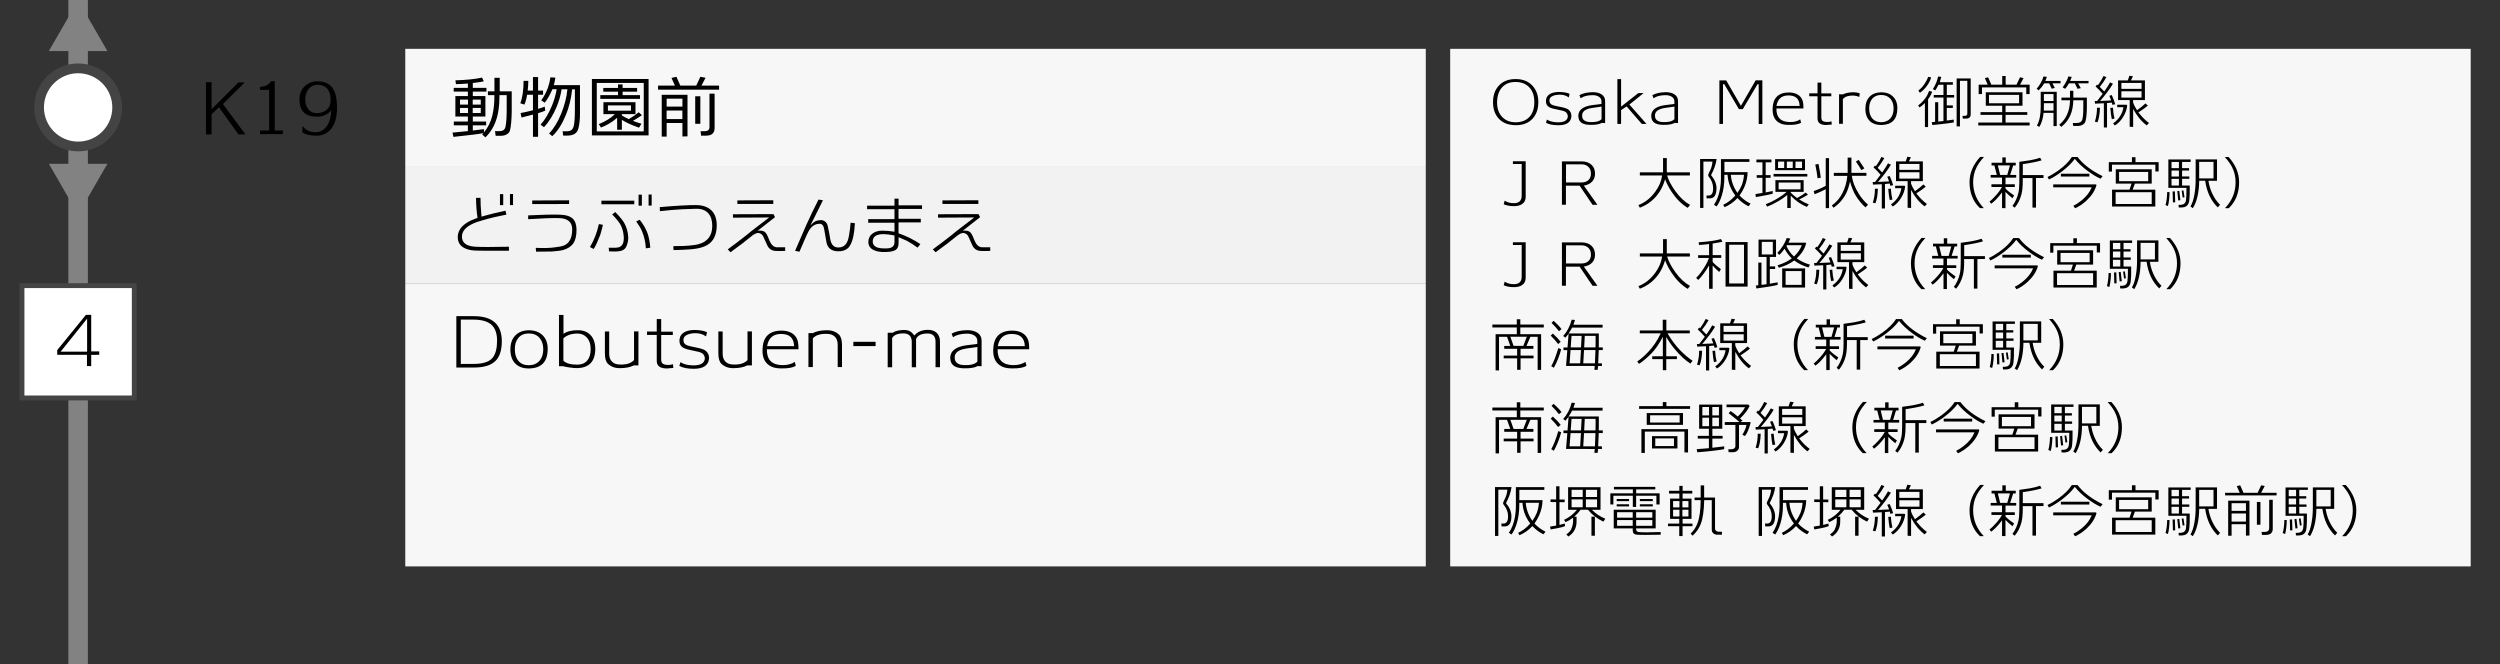 <?xml version="1.0" encoding="utf-8"?>
<!-- Generator: Adobe Illustrator 23.1.0, SVG Export Plug-In . SVG Version: 6.00 Build 0)  -->
<svg version="1.1" id="レイヤー_1" xmlns="http://www.w3.org/2000/svg" xmlns:xlink="http://www.w3.org/1999/xlink" x="0px"
	 y="0px" viewBox="0 0 512 136" style="enable-background:new 0 0 512 136;" xml:space="preserve">
<rect x="0" y="0" width="512" height="136" fill="#333333" stroke="none"/>
<style type="text/css">
	.st0{fill:#828282;}
	.st1{fill:#F7F7F7;}
	.st2{fill:#F2F2F2;}
	.st3{fill:#FFFFFF;}
	.st4{fill:#444444;}
</style>
<g>
	<rect x="14" y="0" class="st0" width="4" height="136"/>
</g>
<rect x="83" y="10" class="st1" width="209" height="24"/>
<rect x="83" y="34" class="st2" width="209" height="24"/>
<rect x="83" y="58" class="st1" width="209" height="58"/>
<g>
	<path d="M102.29,19.47c0,0.14,0,0.34-0.01,0.59c-0.02,1.5-0.18,2.8-0.48,3.91c-0.47,1.71-1.27,3.09-2.39,4.16l-0.66-0.59
		c0.09-0.09,0.18-0.19,0.27-0.29c-0.61,0.16-2.66,0.42-6.15,0.78l-0.2-0.87c0.56-0.04,1.61-0.14,3.15-0.31v-1.18h-2.88v-0.78h2.88
		v-1.02h-2.56v-4.19h2.56v-0.92h-2.9v-0.77h2.9V17.1c-1.03,0.09-1.84,0.14-2.44,0.13l-0.11-0.78c2.18-0.06,4-0.24,5.46-0.56
		l0.35,0.77c-0.54,0.12-1.29,0.23-2.25,0.34v0.99h2.79v0.77h-2.79v0.92h2.58v4.19h-2.58v1.02h2.73v0.78h-2.73v1.06
		c1.13-0.13,1.89-0.23,2.28-0.29v0.69c0.83-1.01,1.4-2.17,1.72-3.47c0.3-1.25,0.44-2.64,0.42-4.17v-0.01h-1.32l-0.01-0.78h1.34
		v-2.77h1.08v2.77h2.46v0.42c0,2.46,0,3.75,0,3.85c-0.04,1.68-0.15,2.92-0.35,3.72c-0.07,0.3-0.26,0.55-0.56,0.76
		c-0.35,0.24-0.79,0.36-1.33,0.36h-1.05l-0.13-0.95h0.92c0.68,0,1.09-0.29,1.22-0.88c0.16-0.74,0.24-1.86,0.25-3.36v-3.14H102.29z
		 M95.85,20.4h-1.64v1.02h1.64V20.4z M95.85,22.1h-1.64v1.04h1.64V22.1z M98.46,20.4h-1.65v1.02h1.65V20.4z M98.46,22.1h-1.65v1.04
		h1.65V22.1z"/>
	<path d="M106.8,24.07l-0.18-0.92c0.64-0.11,1.49-0.3,2.53-0.57V19.4h-1.19c-0.13,0.79-0.32,1.47-0.56,2.02l-0.84-0.27
		c0.44-1.13,0.66-2.66,0.67-4.59h0.97c-0.01,0.69-0.05,1.35-0.13,1.99h1.08v-2.76h1.05v2.76h1.02v0.85h-1.02v2.9
		c0.52-0.15,0.98-0.3,1.36-0.46l0.11,0.81c-0.33,0.16-0.82,0.34-1.47,0.53v4.84h-1.05v-4.56C108.33,23.69,107.55,23.89,106.8,24.07z
		 M113.13,18.29c-0.53,1.19-1.05,2.11-1.57,2.74l-0.71-0.48c0.58-0.8,1.03-1.66,1.36-2.58c0.25-0.71,0.42-1.42,0.52-2.13l1.01,0.06
		c-0.07,0.49-0.17,1.01-0.32,1.54h5.36v5.77c0.01,1.1-0.09,2.12-0.31,3.05c-0.23,1.01-1,1.51-2.3,1.51h-0.83l-0.11-0.88h0.76
		c0.48,0,0.83-0.09,1.06-0.27s0.39-0.5,0.48-0.94c0.14-0.65,0.21-1.75,0.21-3.29v-4.1h-0.56c-0.21,1.94-0.64,3.7-1.29,5.26
		c-0.79,1.92-1.72,3.37-2.79,4.34l-0.64-0.56c0.95-0.98,1.78-2.34,2.49-4.09c0.68-1.68,1.1-3.33,1.26-4.96h-1.19
		c-0.18,1.17-0.51,2.34-0.99,3.53c-0.71,1.72-1.58,3.13-2.62,4.24l-0.7-0.52c0.87-0.95,1.64-2.23,2.31-3.84
		c0.47-1.12,0.8-2.26,0.99-3.42H113.13z"/>
	<path d="M121.22,27.73V16.18h11.61v11.55H121.22z M122.22,26.91h9.62v-9.93h-9.62V26.91z M122.64,25.42
		c1.39-0.57,2.49-1.25,3.29-2.04h-2.35v-2.45h6.57v2.45h-2.8v0.25c0.33,0.23,0.8,0.49,1.43,0.77c0.82-0.48,1.49-0.95,2.02-1.41
		l0.67,0.6c-0.73,0.5-1.34,0.89-1.85,1.16c0.66,0.26,1.25,0.46,1.75,0.59l-0.5,0.81c-1.5-0.52-2.67-1.06-3.51-1.61v2.03h-0.97v-2.45
		c-0.99,0.88-2.1,1.54-3.32,2L122.64,25.42z M122.94,20.25v-0.76h3.63v-0.71h-3.02v-0.77h3.02v-0.73h0.94v0.73h2.97v0.77h-2.97v0.71
		h3.56v0.76H122.94z M129.22,21.58h-4.72v1.09h4.72V21.58z"/>
	<path d="M138.22,17.53c-0.17-0.41-0.4-0.93-0.7-1.57l1.01-0.24c0.19,0.43,0.45,1.03,0.8,1.81h3.26c0.44-0.89,0.72-1.49,0.85-1.81
		l1.06,0.21c-0.18,0.35-0.46,0.88-0.84,1.6h3.61v0.83h-12.5v-0.83H138.22z M139.76,25.19h-3.23v2.79h-1.01v-8.57h5.28v8.51
		l-1.04,0.03V25.19z M139.76,21.83v-1.62h-3.23v1.62H139.76z M136.52,24.39h3.23v-1.76h-3.23V24.39z M142.38,25.36v-5.64h1.05v5.64
		H142.38z M144.6,27.78h-1.02l-0.1-0.91h0.83c0.66,0,0.99-0.28,0.99-0.84v-6.85h1.05v7.03C146.35,27.26,145.77,27.78,144.6,27.78z"
		/>
</g>
<g>
	<path d="M101.72,73.65c-0.88,1.08-2.42,1.62-4.63,1.62h-3.63V64.75h3.6c3.81,0,5.71,1.72,5.71,5.15
		C102.77,71.54,102.42,72.79,101.72,73.65z M96.95,65.46h-2.58v9.07H97c1.94,0,3.25-0.43,3.92-1.3c0.59-0.77,0.88-1.92,0.88-3.47
		c0-1.52-0.41-2.63-1.23-3.32C99.79,65.79,98.58,65.46,96.95,65.46z"/>
	<path d="M108.36,75.46c-1.14,0.02-2.04-0.28-2.72-0.9c-0.74-0.68-1.11-1.68-1.11-3c0-1.26,0.36-2.24,1.08-2.93
		c0.67-0.65,1.57-0.99,2.7-0.99c1.13-0.01,2.04,0.31,2.74,0.95c0.76,0.7,1.13,1.66,1.12,2.88C112.16,74.1,110.88,75.42,108.36,75.46
		z M108.3,68.29c-0.93,0-1.65,0.31-2.16,0.94c-0.49,0.59-0.72,1.38-0.7,2.37c0.01,0.98,0.26,1.75,0.74,2.32
		c0.51,0.6,1.23,0.89,2.16,0.88c0.92-0.02,1.65-0.33,2.18-0.94c0.49-0.59,0.74-1.37,0.74-2.35c0-0.96-0.26-1.74-0.78-2.33
		C109.96,68.59,109.23,68.29,108.3,68.29z"/>
	<path d="M118.2,75.39c-0.43,0.01-0.97-0.04-1.62-0.14c-0.54-0.07-0.96-0.16-1.25-0.25h-0.85V64.5h0.92v3.86
		c0.76-0.51,1.78-0.76,3.08-0.73c1.06,0.02,1.91,0.38,2.53,1.07s0.92,1.66,0.9,2.89C121.86,74.07,120.62,75.33,118.2,75.39z
		 M118.28,68.31c-1.22,0-2.19,0.33-2.9,0.98v4.59c0.56,0.53,1.5,0.8,2.83,0.8c0.9,0,1.58-0.28,2.05-0.83
		c0.47-0.55,0.71-1.33,0.71-2.34c0-1-0.25-1.78-0.76-2.35C119.71,68.59,119.07,68.31,118.28,68.31z"/>
	<path d="M129.8,74.84c-0.71,0.37-1.68,0.56-2.9,0.56c-0.98,0-1.79-0.31-2.42-0.92c-0.4-0.4-0.6-1.12-0.6-2.16v-4.44h0.88v4.56
		c0,0.7,0.19,1.24,0.58,1.63c0.39,0.39,0.92,0.58,1.6,0.58c0.06,0,0.15,0,0.29,0.01c0.12,0.01,0.21,0.01,0.27,0
		c1.04-0.04,1.82-0.35,2.35-0.92v-5.87h0.9v6.96H129.8z"/>
	<path d="M136.57,75.46c-1.26,0-1.95-0.44-2.06-1.33c-0.01-0.06-0.01-0.26-0.01-0.57V68.6l-1.99-0.01V67.9h1.99v-2.56h0.91v2.58
		h2.38v0.69h-2.38v5.01c0,0.4,0.1,0.68,0.31,0.85c0.21,0.16,0.55,0.25,1.02,0.27c0.38,0.02,0.75-0.03,1.09-0.15l0.06,0.77
		C137.2,75.42,136.76,75.46,136.57,75.46z"/>
	<path d="M142.07,75.53c-1.25,0-2.23-0.2-2.94-0.59l0.21-0.74h0.07c0.61,0.4,1.45,0.61,2.52,0.63c1.45,0.02,2.25-0.4,2.41-1.26
		c0.04-0.22,0-0.46-0.11-0.71c-0.15-0.32-0.4-0.54-0.74-0.67c-0.21-0.09-0.59-0.19-1.13-0.29c-0.92-0.19-1.44-0.3-1.55-0.34
		c-0.65-0.18-1.1-0.42-1.34-0.73c-0.21-0.27-0.32-0.63-0.32-1.06c0-0.11,0.01-0.22,0.03-0.34c0.08-0.64,0.45-1.13,1.09-1.46
		c0.55-0.27,1.25-0.4,2.1-0.39c1.01,0.02,1.81,0.17,2.42,0.45l-0.18,0.84h-0.06c-0.59-0.44-1.34-0.65-2.25-0.63
		c-0.6,0.02-1.1,0.12-1.5,0.29c-0.53,0.22-0.81,0.56-0.83,1.01c-0.03,0.63,0.26,1.03,0.85,1.22c0.3,0.1,0.83,0.23,1.61,0.38
		c0.69,0.13,1.22,0.27,1.6,0.42c0.46,0.19,0.79,0.49,0.99,0.9c0.17,0.35,0.23,0.71,0.18,1.09
		C145.02,74.87,143.98,75.53,142.07,75.53z"/>
	<path d="M153.04,74.84c-0.71,0.37-1.68,0.56-2.9,0.56c-0.98,0-1.79-0.31-2.42-0.92c-0.4-0.4-0.6-1.12-0.6-2.16v-4.44H148v4.56
		c0,0.7,0.19,1.24,0.58,1.63c0.39,0.39,0.92,0.58,1.6,0.58c0.06,0,0.15,0,0.29,0.01c0.12,0.01,0.21,0.01,0.27,0
		c1.04-0.04,1.82-0.35,2.35-0.92v-5.87h0.9v6.96H153.04z"/>
	<path d="M162.77,74.12l0.2,0.81c-0.59,0.36-1.56,0.54-2.93,0.52c-0.83,0-1.49-0.11-1.99-0.34c-1.31-0.58-1.94-1.74-1.89-3.47
		c0.03-1.29,0.35-2.25,0.95-2.88c0.66-0.69,1.61-1.04,2.86-1.05c0.79-0.01,1.47,0.13,2.04,0.42c0.65,0.35,1.09,0.86,1.32,1.55
		c0.14,0.46,0.21,1.07,0.2,1.85h-6.47c-0.05,2.14,1.02,3.22,3.19,3.25C161.27,74.78,162.11,74.56,162.77,74.12z M159.75,68.4
		c-1.48,0.06-2.37,0.89-2.65,2.49h5.53C162.59,69.16,161.63,68.33,159.75,68.4z"/>
	<path d="M171.56,75.18v-4.59c0-0.7-0.19-1.24-0.58-1.63c-0.39-0.39-0.92-0.58-1.6-0.58c-0.06,0-0.15,0-0.29-0.01
		c-0.12-0.01-0.21-0.01-0.27,0c-1.04,0.04-1.82,0.35-2.35,0.92v5.89h-0.9v-6.96h0.88c0.77-0.39,1.75-0.59,2.97-0.59
		c0.98,0,1.79,0.31,2.42,0.92c0.4,0.4,0.6,1.12,0.6,2.16v4.47H171.56z"/>
	<path d="M179.32,70.88h-4.55V70h4.55V70.88z"/>
	<path d="M191.6,75.21v-5.22c0-1.13-0.55-1.69-1.64-1.69c-1.23,0-2.02,0.38-2.35,1.13v5.78h-0.88v-5.17c0-1.18-0.58-1.76-1.74-1.76
		c-1.14,0-1.9,0.32-2.28,0.95v5.98h-0.91v-7.06h1.02c0.55-0.38,1.33-0.57,2.34-0.57c0.51,0,0.92,0.09,1.23,0.28
		c0.26,0.15,0.55,0.43,0.87,0.85c0.64-0.75,1.53-1.13,2.66-1.16c0.83-0.02,1.47,0.19,1.92,0.62c0.45,0.43,0.67,1.04,0.67,1.81v5.22
		H191.6z"/>
	<path d="M200.22,74.96c-0.36,0.24-1,0.4-1.92,0.46c-0.1,0.01-0.41,0.01-0.92,0.01c-1.66-0.03-2.57-0.59-2.73-1.69
		c-0.03-0.16-0.04-0.31-0.04-0.45c0-1.03,0.6-1.77,1.81-2.23c0.38-0.15,0.88-0.27,1.5-0.35c0.51-0.06,1.02-0.12,1.53-0.18
		c0.06-0.01,0.3-0.04,0.7-0.1v-0.64c0-0.48-0.22-0.85-0.67-1.12c-0.41-0.24-0.92-0.35-1.53-0.34c-1.22,0.03-2.14,0.28-2.76,0.74
		h-0.01l-0.29-0.74c0.8-0.44,1.83-0.68,3.09-0.71c0.92-0.02,1.66,0.16,2.22,0.54s0.83,0.91,0.83,1.59V75
		C200.56,75,200.3,74.98,200.22,74.96z M200.17,71.06c-0.45,0.07-0.75,0.11-0.9,0.13c-0.44,0.06-0.87,0.12-1.3,0.18
		c-0.51,0.08-0.93,0.18-1.26,0.31c-0.79,0.33-1.19,0.83-1.19,1.51c0,0.11,0.01,0.23,0.03,0.35c0.06,0.41,0.28,0.72,0.67,0.94
		c0.29,0.17,0.64,0.26,1.05,0.28c1.42,0.08,2.38-0.15,2.9-0.7V71.06z"/>
	<path d="M210.02,74.12l0.2,0.81c-0.59,0.36-1.56,0.54-2.93,0.52c-0.83,0-1.49-0.11-1.99-0.34c-1.31-0.58-1.94-1.74-1.89-3.47
		c0.03-1.29,0.35-2.25,0.95-2.88c0.66-0.69,1.61-1.04,2.86-1.05c0.79-0.01,1.47,0.13,2.04,0.42c0.65,0.35,1.09,0.86,1.32,1.55
		c0.14,0.46,0.21,1.07,0.2,1.85h-6.47c-0.05,2.14,1.02,3.22,3.19,3.25C208.52,74.78,209.36,74.56,210.02,74.12z M207,68.4
		c-1.48,0.06-2.37,0.89-2.65,2.49h5.53C209.84,69.16,208.87,68.33,207,68.4z"/>
</g>
<g>
	<path d="M104.23,51.35c-3.56,0.02-5.84,0.01-6.85-0.03c-1.05-0.04-1.89-0.26-2.52-0.66c-0.78-0.5-1.15-1.25-1.11-2.24
		c0.06-1.14,0.7-2.09,1.92-2.84c0.54-0.34,1.25-0.66,2.13-0.97c-0.19-1.19-0.29-2.55-0.31-4.09h0.92c-0.02,0.79,0.05,2.08,0.2,3.85
		l1.01-0.28c0.98-0.28,2.28-0.59,3.91-0.94l0.18,0.8c-1.21,0.25-2.03,0.42-2.45,0.52c-0.92,0.21-1.72,0.43-2.42,0.64
		c-0.59,0.18-0.98,0.3-1.16,0.36c-0.43,0.15-0.8,0.31-1.12,0.48c-1.26,0.64-1.91,1.45-1.95,2.42c-0.05,1.33,0.86,2.04,2.72,2.16
		c1.19,0.07,3.49,0.07,6.9,0V51.35z M102.39,42.01v-2.25h0.67v2.25H102.39z M104.44,42v-2.27h0.63V42H104.44z"/>
	<path d="M115.41,51.18c-0.28,0.08-0.69,0.16-1.23,0.22c-0.21,0.03-0.62,0.07-1.23,0.11c-0.65,0-1.71,0.01-3.16,0.03l-0.07-0.78
		c1.77,0.07,3.08,0.03,3.91-0.11c0.21-0.02,0.53-0.06,0.98-0.14c0.45-0.07,0.78-0.17,1.01-0.28c1.05-0.51,1.57-1.6,1.57-3.26
		c0-1.47-0.88-2.24-2.65-2.3c-1.39-0.04-3.51,0.04-6.37,0.22v-0.78c2.85-0.14,4.96-0.19,6.34-0.15c1.33,0.03,2.26,0.3,2.8,0.83
		c0.5,0.49,0.76,1.25,0.76,2.27c0.01,1.22-0.22,2.17-0.69,2.83C116.96,50.47,116.31,50.9,115.41,51.18z M109,41.8v-0.74l7.55-0.04
		v0.76L109,41.8z"/>
	<path d="M123.48,46.04c-0.1,0.47-0.28,1.16-0.55,2.07c-0.5,1.3-0.94,2.26-1.34,2.88l-0.77-0.39c0.45-0.75,0.82-1.51,1.12-2.3
		c0.25-0.65,0.49-1.46,0.71-2.41L123.48,46.04z M129.9,41.1v0.74h-6.73V41.1H129.9z M128.66,48.49c0.03,0.66-0.09,1.31-0.36,1.93
		c-0.15,0.35-0.38,0.62-0.7,0.79c-0.32,0.17-0.78,0.27-1.4,0.29c-0.15,0.01-0.64,0-1.47-0.01l-0.06-0.76h1.44
		c0.71,0,1.19-0.27,1.44-0.81c0.16-0.34,0.22-0.8,0.2-1.39c-0.06-0.92-0.27-1.75-0.64-2.46c-0.28-0.53-0.86-1.25-1.74-2.16
		l0.64-0.48c0.93,0.94,1.56,1.72,1.89,2.34C128.35,46.62,128.6,47.52,128.66,48.49z M133.18,50.73l-0.91,0.13
		c-0.07-1.31-0.35-2.49-0.81-3.56c-0.2-0.48-0.58-1.13-1.16-1.95l0.71-0.35c0.72,0.92,1.24,1.81,1.56,2.66
		C132.89,48.52,133.09,49.54,133.18,50.73z M130.78,42.12v-2.25h0.67v2.25H130.78z M132.83,42.11v-2.27h0.63v2.27H132.83z"/>
	<path d="M144.87,50.17c-0.78,0.47-1.89,0.76-3.32,0.88c-0.93,0.08-2.14,0.14-3.61,0.17l-0.04-0.81c0.5,0,1.25-0.01,2.24-0.04
		c1.4-0.08,2.38-0.21,2.93-0.36c1.87-0.52,2.8-1.77,2.8-3.75c0-1.11-0.27-1.97-0.81-2.58c-0.59-0.65-1.44-0.96-2.56-0.92l-2.84,0.1
		c-1.34,0.07-2.85,0.2-4.51,0.39l-0.03-0.83c3.36-0.29,5.82-0.43,7.39-0.42c1.35,0.01,2.39,0.35,3.12,1.02
		c0.79,0.73,1.18,1.81,1.16,3.25C146.76,48.11,146.12,49.42,144.87,50.17z"/>
	<path d="M158.81,51.39c-0.56-0.04-1-0.24-1.32-0.6c-0.21-0.23-0.43-0.65-0.67-1.25c-0.12-0.25-0.29-0.62-0.5-1.09
		c-0.14-0.35-0.42-0.59-0.83-0.71c-0.21-0.06-0.45-0.03-0.73,0.09c-0.29,0.13-0.58,0.31-0.89,0.57c-1.06,0.89-2.48,1.97-4.26,3.26
		l-0.57-0.59c0.93-0.67,2.25-1.67,3.95-3c0.39-0.35,1-0.83,1.83-1.46c1.14-0.86,2.04-1.55,2.7-2.07l-7.41,0.04v-0.7l8.29-0.03
		l0.32,0.63c-0.47,0.35-1.64,1.27-3.53,2.76c0.15-0.01,0.28-0.01,0.41-0.01c0.51,0,0.89,0.12,1.13,0.36
		c0.17,0.16,0.34,0.43,0.5,0.81c0.08,0.21,0.2,0.49,0.35,0.87c0.38,0.88,0.88,1.33,1.48,1.37c0.35,0.02,0.93,0.02,1.74,0v0.74
		C159.95,51.42,159.28,51.42,158.81,51.39z M151.01,41.77v-0.73l7.36-0.03v0.76H151.01z"/>
	<path d="M174.77,48.39c-0.26,1.23-0.66,2.06-1.18,2.49s-1.21,0.62-2.05,0.58c-1.33-0.05-2.09-0.7-2.3-1.95
		c-0.1-0.54-0.26-1.41-0.46-2.62c-0.12-0.72-0.43-1.07-0.94-1.06c-0.92,0.01-1.66,0.5-2.21,1.47c-0.24,0.45-0.53,1.05-0.85,1.81
		c-0.5,1.19-0.85,2-1.05,2.44l-0.9-0.18c0.51-1.18,1.27-2.93,2.28-5.25c0.73-1.64,1.57-3.39,2.52-5.25l0.91,0.14l-2.55,5.12
		c0.45-0.45,0.82-0.74,1.11-0.87c0.2-0.09,0.51-0.15,0.94-0.18c0.38-0.02,0.71,0.09,0.99,0.34c0.24,0.21,0.41,0.5,0.49,0.87
		c0.21,0.91,0.36,1.73,0.48,2.48c0.17,1.19,0.65,1.82,1.46,1.9c0.09,0.01,0.19,0.01,0.28,0.01c0.6,0,1.08-0.21,1.44-0.63
		c0.31-0.36,0.53-0.92,0.67-1.68c0.19-1.06,0.3-1.98,0.35-2.76l0.88,0.1C175.02,46.79,174.92,47.68,174.77,48.39z"/>
	<path d="M184.02,42.79v2.02h4.56v0.74h-4.56v2.23c1.61,0.55,3.09,1.29,4.47,2.21l-0.57,0.73c-0.75-0.55-1.47-1.02-2.18-1.4
		c-0.35-0.15-0.92-0.4-1.71-0.74v1.18c0,0.65-0.18,1.12-0.55,1.39s-1.03,0.43-2,0.46c-1,0.04-1.81-0.07-2.42-0.34
		c-0.84-0.35-1.25-0.96-1.22-1.82c0.03-0.67,0.31-1.21,0.84-1.61c0.53-0.4,1.2-0.6,2-0.6c0.84,0,1.68,0.07,2.51,0.22v-1.85h-5.38
		v-0.73h5.38v-2.03h-5.61v-0.73h5.61v-1.44h0.84v1.37h4.8v0.74H184.02z M180.95,47.95c-1.4,0-2.14,0.45-2.21,1.36
		c-0.07,0.97,0.6,1.49,1.99,1.55c0.82,0.05,1.4,0,1.72-0.13c0.49-0.2,0.74-0.57,0.74-1.12v-1.39
		C182.23,48.04,181.49,47.95,180.95,47.95z"/>
	<path d="M200.81,51.39c-0.56-0.04-1-0.24-1.32-0.6c-0.21-0.23-0.43-0.65-0.67-1.25c-0.12-0.25-0.29-0.62-0.5-1.09
		c-0.14-0.35-0.42-0.59-0.83-0.71c-0.21-0.06-0.45-0.03-0.73,0.09c-0.29,0.13-0.58,0.31-0.89,0.57c-1.06,0.89-2.48,1.97-4.26,3.26
		l-0.57-0.59c0.93-0.67,2.25-1.67,3.95-3c0.39-0.35,1-0.83,1.83-1.46c1.14-0.86,2.04-1.55,2.7-2.07l-7.41,0.04v-0.7l8.29-0.03
		l0.32,0.63c-0.47,0.35-1.64,1.27-3.53,2.76c0.15-0.01,0.28-0.01,0.41-0.01c0.51,0,0.89,0.12,1.13,0.36
		c0.17,0.16,0.34,0.43,0.5,0.81c0.08,0.21,0.2,0.49,0.35,0.87c0.38,0.88,0.88,1.33,1.48,1.37c0.35,0.02,0.93,0.02,1.74,0v0.74
		C201.95,51.42,201.28,51.42,200.81,51.39z M193.01,41.77v-0.73l7.36-0.03v0.76H193.01z"/>
</g>
<g>
	<path d="M50.26,27.52h-1.43l-3.98-5.54l-1.51,1.39l-0.01,4.16h-1.15V16.84h1.15l0.01,5.53l5.49-5.5h1.2v0.1l-4.38,4.33L50.26,27.52
		z"/>
	<path d="M53.24,27.47v-0.74h1.88v-8.32h-1.88v-0.63c0.98-0.01,1.75-0.39,2.3-1.15h0.73v10.11h1.67v0.73H53.24z"/>
	<path d="M64.73,27.79c-1.21-0.01-2.15-0.23-2.81-0.67v-1.2h0.14c0.66,0.8,1.54,1.19,2.63,1.16c0.97-0.03,1.75-0.49,2.32-1.37
		c0.53-0.82,0.81-1.87,0.83-3.15c-0.68,0.9-1.68,1.34-2.98,1.34c-2.35,0-3.53-1.18-3.53-3.54c0-1.17,0.39-2.1,1.18-2.8
		c0.74-0.65,1.63-0.96,2.67-0.91c1.25,0.06,2.18,0.45,2.79,1.19c0.7,0.86,1.05,2.28,1.05,4.27c0,1.87-0.41,3.3-1.23,4.31
		C67.03,27.35,66.01,27.81,64.73,27.79z M67.56,19.18c-0.38-1.23-1.24-1.83-2.56-1.81c-0.82,0.02-1.47,0.37-1.93,1.05
		c-0.38,0.57-0.57,1.24-0.56,2c0.01,0.76,0.21,1.39,0.6,1.9c0.44,0.58,1.05,0.86,1.82,0.85c0.79-0.01,1.45-0.24,1.97-0.69
		c0.49-0.41,0.75-0.92,0.78-1.54C67.73,20.19,67.69,19.6,67.56,19.18z"/>
</g>
<rect x="297" y="10" class="st1" width="209" height="106"/>
<g>
	<path d="M310.4,25.64c-1.52-0.02-2.69-0.48-3.5-1.39c-0.75-0.84-1.13-1.95-1.13-3.32c0-1.37,0.38-2.48,1.15-3.35
		c0.83-0.93,1.99-1.39,3.48-1.39c1.47,0,2.63,0.46,3.47,1.39c0.78,0.86,1.18,1.98,1.18,3.35c0,1.38-0.39,2.49-1.16,3.35
		C313.05,25.2,311.89,25.66,310.4,25.64z M310.38,16.79c-1.14-0.01-2.05,0.34-2.72,1.06c-0.69,0.74-1.04,1.76-1.06,3.08
		c-0.01,1.28,0.34,2.29,1.06,3.04c0.69,0.71,1.6,1.07,2.75,1.07c1.18,0,2.11-0.36,2.79-1.07c0.68-0.71,1.02-1.72,1.03-3.02
		c0.01-1.33-0.35-2.36-1.07-3.1C312.48,17.15,311.56,16.79,310.38,16.79z"/>
	<path d="M319.14,25.65c-1.07,0-1.91-0.17-2.52-0.5l0.18-0.64h0.06c0.52,0.34,1.24,0.52,2.16,0.54c1.24,0.02,1.93-0.34,2.06-1.08
		c0.03-0.19,0-0.4-0.1-0.61c-0.13-0.27-0.34-0.46-0.64-0.58c-0.18-0.08-0.51-0.16-0.97-0.25c-0.79-0.16-1.24-0.26-1.33-0.29
		c-0.56-0.15-0.94-0.36-1.15-0.62c-0.18-0.23-0.28-0.54-0.28-0.91c0-0.1,0.01-0.19,0.02-0.29c0.07-0.55,0.38-0.97,0.94-1.25
		c0.47-0.23,1.07-0.34,1.8-0.34c0.86,0.02,1.56,0.14,2.08,0.38l-0.16,0.72h-0.05c-0.5-0.38-1.15-0.56-1.93-0.54
		c-0.51,0.02-0.94,0.1-1.28,0.25c-0.46,0.19-0.69,0.48-0.71,0.86c-0.02,0.54,0.22,0.88,0.73,1.04c0.26,0.09,0.72,0.2,1.38,0.32
		c0.59,0.11,1.05,0.23,1.37,0.36c0.39,0.16,0.68,0.42,0.85,0.77c0.14,0.3,0.2,0.61,0.16,0.94
		C321.67,25.09,320.78,25.65,319.14,25.65z"/>
	<path d="M328.05,25.16c-0.31,0.21-0.86,0.34-1.64,0.4c-0.09,0.01-0.35,0.01-0.79,0.01c-1.42-0.02-2.2-0.51-2.34-1.45
		c-0.02-0.14-0.04-0.26-0.04-0.38c0-0.88,0.52-1.52,1.55-1.91c0.33-0.13,0.76-0.23,1.28-0.3c0.44-0.05,0.88-0.1,1.31-0.16
		c0.06-0.01,0.26-0.04,0.6-0.08v-0.55c0-0.41-0.19-0.73-0.58-0.96c-0.35-0.21-0.79-0.3-1.31-0.29c-1.05,0.02-1.84,0.24-2.36,0.64
		h-0.01l-0.25-0.64c0.69-0.38,1.57-0.58,2.65-0.61c0.79-0.02,1.43,0.14,1.9,0.46c0.48,0.32,0.71,0.78,0.71,1.36v4.5
		C328.35,25.2,328.12,25.19,328.05,25.16z M328.01,21.83c-0.38,0.06-0.64,0.09-0.77,0.11c-0.38,0.05-0.75,0.1-1.12,0.16
		c-0.44,0.06-0.8,0.15-1.08,0.26c-0.68,0.28-1.02,0.71-1.02,1.3c0,0.1,0.01,0.2,0.02,0.3c0.05,0.35,0.24,0.62,0.58,0.8
		c0.25,0.14,0.55,0.22,0.9,0.24c1.22,0.07,2.04-0.13,2.48-0.6V21.83z"/>
	<path d="M336.62,19.06l-2.92,2.35l3.5,3.97h-0.96l-3.11-3.58L332,22.55v2.83h-0.76V16.2H332v5.63l3.53-2.77H336.62z"/>
	<path d="M342.98,25.16c-0.31,0.21-0.86,0.34-1.64,0.4c-0.09,0.01-0.35,0.01-0.79,0.01c-1.42-0.02-2.2-0.51-2.34-1.45
		c-0.02-0.14-0.04-0.26-0.04-0.38c0-0.88,0.52-1.52,1.55-1.91c0.33-0.13,0.76-0.23,1.28-0.3c0.44-0.05,0.88-0.1,1.31-0.16
		c0.06-0.01,0.26-0.04,0.6-0.08v-0.55c0-0.41-0.19-0.73-0.58-0.96c-0.35-0.21-0.79-0.3-1.31-0.29c-1.05,0.02-1.84,0.24-2.36,0.64
		h-0.01l-0.25-0.64c0.69-0.38,1.57-0.58,2.65-0.61c0.79-0.02,1.43,0.14,1.9,0.46c0.48,0.32,0.71,0.78,0.71,1.36v4.5
		C343.27,25.2,343.05,25.19,342.98,25.16z M342.93,21.83c-0.38,0.06-0.64,0.09-0.77,0.11c-0.38,0.05-0.75,0.1-1.12,0.16
		c-0.44,0.06-0.8,0.15-1.08,0.26c-0.68,0.28-1.02,0.71-1.02,1.3c0,0.1,0.01,0.2,0.02,0.3c0.05,0.35,0.24,0.62,0.58,0.8
		c0.25,0.14,0.55,0.22,0.9,0.24c1.22,0.07,2.04-0.13,2.48-0.6V21.83z"/>
	<path d="M360.18,25.38v-8.12h-0.25l-3.01,5.09h-0.79l-3-5.11h-0.26v8.14h-0.74v-8.92h1.39l3.02,5.22l3.02-5.23h1.37v8.94H360.18z"
		/>
	<path d="M368.69,24.44l0.17,0.7c-0.5,0.31-1.34,0.46-2.51,0.44c-0.71,0-1.28-0.1-1.7-0.29c-1.12-0.5-1.66-1.49-1.62-2.98
		c0.02-1.1,0.3-1.93,0.82-2.47c0.57-0.59,1.38-0.89,2.45-0.9c0.68-0.01,1.26,0.11,1.75,0.36c0.56,0.3,0.94,0.74,1.13,1.33
		c0.12,0.39,0.18,0.92,0.17,1.58h-5.54c-0.04,1.83,0.87,2.76,2.74,2.78C367.4,25.02,368.12,24.83,368.69,24.44z M366.09,19.55
		c-1.27,0.05-2.03,0.76-2.27,2.14h4.74C368.53,20.19,367.7,19.48,366.09,19.55z"/>
	<path d="M374,25.6c-1.08,0-1.67-0.38-1.76-1.14c-0.01-0.06-0.01-0.22-0.01-0.49v-4.25l-1.7-0.01v-0.59h1.7v-2.2h0.78v2.21h2.04
		v0.59h-2.04v4.3c0,0.34,0.09,0.59,0.26,0.73c0.18,0.14,0.47,0.22,0.88,0.23c0.33,0.02,0.64-0.03,0.94-0.13l0.05,0.66
		C374.55,25.56,374.17,25.6,374,25.6z"/>
	<path d="M380.78,19.86h-0.01c-0.39-0.19-0.85-0.29-1.38-0.29c-0.14,0-0.28,0.01-0.42,0.02c-0.76,0.08-1.28,0.32-1.55,0.72v5.05
		h-0.78v-6.05l0.82,0.01c0.5-0.26,1.14-0.4,1.92-0.42c0.57-0.01,1.07,0.06,1.5,0.22L380.78,19.86z"/>
	<path d="M385.31,25.6c-0.98,0.02-1.75-0.24-2.33-0.77c-0.63-0.58-0.95-1.44-0.95-2.57c0-1.08,0.31-1.92,0.92-2.51
		c0.58-0.56,1.35-0.84,2.32-0.85c0.97-0.01,1.75,0.26,2.35,0.82c0.65,0.6,0.97,1.42,0.96,2.47
		C388.57,24.43,387.47,25.56,385.31,25.6z M385.26,19.45c-0.8,0-1.42,0.27-1.85,0.8c-0.42,0.5-0.62,1.18-0.6,2.03
		c0.01,0.84,0.22,1.5,0.64,1.99c0.44,0.51,1.06,0.76,1.85,0.76c0.79-0.02,1.42-0.28,1.87-0.8c0.42-0.5,0.64-1.18,0.64-2.02
		c0-0.82-0.22-1.49-0.67-2C386.68,19.71,386.06,19.45,385.26,19.45z"/>
	<path d="M394.87,20.34v5.68h-0.65v-4.91c-0.41,0.39-0.78,0.69-1.12,0.9l-0.25-0.44c0.45-0.31,0.86-0.7,1.24-1.18
		c0.46-0.55,0.78-1.14,0.97-1.76l0.64,0.14C395.55,19.26,395.28,19.79,394.87,20.34z M394.73,17.45c-0.49,0.7-1,1.21-1.54,1.55
		l-0.31-0.47c0.43-0.29,0.84-0.72,1.23-1.29c0.39-0.57,0.65-1.07,0.77-1.51l0.62,0.12C395.35,16.4,395.09,16.93,394.73,17.45z
		 M398.7,19.96v1.62h1.24v0.52h-1.24v2.59c0.68-0.09,1.16-0.16,1.44-0.2l-0.02,0.6c-0.44,0.09-1.9,0.26-4.38,0.52l-0.11-0.59
		c0.17-0.02,0.4-0.04,0.68-0.06v-4.03l0.64,0.01v3.96c0.36-0.04,0.72-0.08,1.07-0.12v-4.81h-1.99v-0.52h1.99v-2.09h-1.02
		c-0.26,0.53-0.48,0.91-0.66,1.15l-0.49-0.26c0.58-0.93,0.93-1.79,1.07-2.58l0.65,0.08c-0.05,0.22-0.15,0.58-0.31,1.08h2.69v0.53
		h-1.24v2.09h1.5v0.52H398.7z M402.65,24.29h-0.67l-0.06-0.56h0.44c0.37,0,0.55-0.16,0.55-0.47v-6.71h-1.51v9.34h-0.68v-9.82h2.88
		v7.37C403.59,24,403.28,24.29,402.65,24.29z"/>
	<path d="M415.67,25.69h-10.52V25.1h4.9v-1.58h-4.44v-0.56h4.44v-1.31h-3.36V18.9h7.52v2.75h-3.47v1.31h4.45v0.56h-4.45v1.58h4.93
		V25.69z M414.98,19.26V17.9h-9.07v1.36h-0.68v-1.92h1.85l-0.58-1.36l0.67-0.14l0.65,1.5h2.24v-1.78h0.7v1.78h2.22l0.72-1.52
		l0.72,0.18l-0.71,1.34h1.96v1.92H414.98z M413.51,21.15v-1.72h-6.16v1.72H413.51z"/>
	<path d="M420.33,17.06l0.5,0.95l-0.64,0.16l-0.52-1.1h-1.02c-0.3,0.52-0.68,1-1.12,1.43l-0.43-0.32c0.23-0.25,0.48-0.59,0.74-1.02
		c0.31-0.51,0.53-1.01,0.66-1.5l0.7,0.08c-0.07,0.25-0.18,0.53-0.31,0.84h3.11v0.49H420.33z M420.56,25.83v-2.72h-2.03
		c-0.14,1.24-0.43,2.2-0.89,2.89l-0.48-0.3c0.52-0.89,0.78-2.16,0.78-3.83V18.8h3.28v7.02L420.56,25.83z M420.56,21.13h-1.97v0.6
		c0,0.29-0.01,0.6-0.02,0.92h1.99V21.13z M420.56,19.26h-1.97v1.42h1.97V19.26z M427.07,24.95c-0.06,0.18-0.2,0.36-0.43,0.52
		c-0.27,0.19-0.59,0.3-0.95,0.32c-0.21,0.02-0.57,0.02-1.08,0.01l-0.11-0.61h0.76c0.68,0,1.08-0.25,1.21-0.76
		c0.1-0.38,0.16-0.88,0.18-1.5c0.02-0.4,0.02-1.2,0.02-2.39h-2.05c-0.04,1.14-0.22,2.09-0.53,2.87c-0.39,1.01-1.04,1.87-1.94,2.58
		l-0.42-0.46c1.02-0.79,1.69-1.91,2.03-3.36c0.1-0.46,0.16-1.01,0.18-1.63h-1.76v-0.55h1.76V18.6h0.68v1.39h2.77v2.09
		C427.37,23.41,427.27,24.36,427.07,24.95z M425.59,17.06l0.56,1l-0.68,0.12l-0.54-1.12h-1.21c-0.24,0.42-0.5,0.8-0.77,1.13
		l-0.52-0.29c0.09-0.11,0.25-0.36,0.48-0.73c0.33-0.54,0.56-1.04,0.68-1.52l0.7,0.1c-0.08,0.23-0.19,0.5-0.32,0.82h3.76v0.5H425.59z
		"/>
	<path d="M432.62,21.47c-0.02-0.11-0.06-0.26-0.12-0.46c-0.26,0.03-0.58,0.06-0.98,0.1v5h-0.65v-4.96c-0.8,0.05-1.4,0.08-1.81,0.08
		l-0.05-0.54c0.13,0,0.29,0,0.48,0c0.41-0.52,0.78-1.01,1.13-1.48c-0.46-0.54-0.95-1.05-1.45-1.51l0.31-0.38
		c0.03,0.02,0.09,0.07,0.18,0.14c0.49-0.68,0.87-1.31,1.14-1.9l0.59,0.24c-0.39,0.7-0.84,1.37-1.36,2c0.34,0.32,0.64,0.63,0.92,0.94
		c0.55-0.78,0.95-1.41,1.19-1.87l0.59,0.28c-0.62,1.05-1.5,2.22-2.63,3.53c0.9-0.03,1.65-0.07,2.26-0.11
		c-0.14-0.38-0.26-0.7-0.37-0.96l0.5-0.14c0.34,0.76,0.58,1.39,0.7,1.88L432.62,21.47z M429.56,25.04l-0.53-0.12
		c0.3-0.94,0.44-1.89,0.43-2.86h0.61C430.03,23.35,429.86,24.35,429.56,25.04z M432.5,24.4c-0.11-0.42-0.22-1.18-0.31-2.3l0.54-0.04
		c0.06,0.93,0.17,1.67,0.32,2.22L432.5,24.4z M433.11,25.7l-0.35-0.42c0.66-0.48,1.16-1.02,1.52-1.63c0.31-0.54,0.51-1.11,0.6-1.7
		h-1.27v-0.5h1.92l0.13,0.14c-0.08,0.79-0.36,1.57-0.83,2.34C434.35,24.72,433.78,25.31,433.11,25.7z M439.64,25.68
		c-1.09-0.82-2.01-1.95-2.77-3.38v3.7l-0.71-0.04V20.5h-2.38v-4.04h2l0.32-0.95l0.73,0.11l-0.41,0.84h2.86v4.04h-2.42v0.48
		c0.15,0.47,0.42,1,0.8,1.6c0.74-0.54,1.32-1,1.73-1.4l0.49,0.46c-0.4,0.34-1.04,0.8-1.93,1.38c0.12,0.15,0.22,0.28,0.3,0.37
		c0.56,0.7,1.18,1.29,1.86,1.79L439.64,25.68z M438.59,16.98h-4.13v1.22h4.13V16.98z M438.59,18.69h-4.13v1.3h4.13V18.69z"/>
</g>
<g>
	<path d="M310.04,42.22c-0.79,0-1.48-0.13-2.08-0.38l0.19-0.73h0.04c0.49,0.34,1.12,0.5,1.88,0.5c1.05-0.01,1.57-0.52,1.57-1.55
		v-6.47l-1.8-0.01v-0.55h2.62v7.26c0,0.69-0.25,1.2-0.76,1.52C311.29,42.08,310.74,42.22,310.04,42.22z"/>
	<path d="M326.15,41.94l-2.64-3.91h-2.81v3.9h-0.82v-8.88h4.03c0.86,0,1.54,0.24,2.04,0.71c0.47,0.46,0.71,1.05,0.71,1.78
		c0.01,0.62-0.17,1.15-0.53,1.58c-0.41,0.47-1,0.77-1.76,0.9l2.78,3.92H326.15z M323.95,33.66h-3.23v3.71h3.12
		c0.62,0,1.1-0.15,1.44-0.46c0.38-0.33,0.56-0.8,0.55-1.43c-0.02-0.59-0.22-1.05-0.61-1.38C324.87,33.81,324.45,33.66,323.95,33.66z
		"/>
	<path d="M345.65,42.57c-1.26-0.75-2.35-1.84-3.28-3.25c-0.58-0.87-1.03-1.74-1.36-2.6c-0.27,0.94-0.64,1.77-1.1,2.5
		c-0.98,1.54-2.33,2.65-4.07,3.32L335.55,42c1.34-0.52,2.48-1.42,3.42-2.7c0.81-1.1,1.28-2.22,1.43-3.36h-4.56v-0.65h4.75v-2.92
		h0.77v2.92h4.73v0.65h-4.66c0.27,0.96,0.84,2.03,1.69,3.22c0.93,1.28,1.93,2.21,3,2.8L345.65,42.57z"/>
	<path d="M350.42,35.86c0.75,0.89,1.12,1.8,1.12,2.72c-0.02,1.32-0.44,2-1.27,2.04c-0.14,0.01-0.39,0.01-0.74,0.01l-0.06-0.59h0.46
		c0.62,0,0.92-0.5,0.92-1.5c0-0.86-0.32-1.67-0.95-2.44c-0.02-0.03-0.04-0.08-0.07-0.16c-0.02-0.08,0.04-0.28,0.2-0.61
		c0.1-0.22,0.21-0.43,0.31-0.65c0.22-0.54,0.34-1.06,0.37-1.58h-1.85v9.48h-0.68V32.57h3.38C351.43,33.6,351.05,34.7,350.42,35.86z
		 M358.1,42.25c-0.86-0.42-1.61-0.98-2.27-1.69c-0.74,0.81-1.62,1.43-2.63,1.87l-0.29-0.48c0.92-0.43,1.75-1.07,2.48-1.92l-0.1-0.14
		c-0.81-1.11-1.29-2.31-1.44-3.59c-0.02-0.19-0.04-0.36-0.05-0.5h-0.65v0.48c0,1.4-0.18,2.68-0.55,3.84
		c-0.28,0.89-0.63,1.61-1.04,2.17l-0.54-0.36c0.62-0.88,1.04-2.02,1.27-3.42c0.1-0.62,0.16-1.27,0.16-1.94v-3.98h5.83v0.56h-5.12
		v2.1h4.75c-0.01,1.02-0.23,2.04-0.67,3.07c-0.25,0.58-0.58,1.16-0.98,1.72c0.65,0.7,1.4,1.25,2.26,1.67L358.1,42.25z M354.47,35.8
		c0.11,1.34,0.56,2.58,1.36,3.7c0.4-0.58,0.7-1.12,0.9-1.62c0.23-0.6,0.38-1.29,0.44-2.08H354.47z"/>
	<path d="M359.59,40.36l-0.06-0.62c0.38-0.05,0.86-0.12,1.42-0.22v-3.11h-1.18v-0.54h1.18v-2.63h-1.24v-0.56h3.08v0.56h-1.18v2.63
		h1.01v0.54h-1.01v3c0.6-0.11,1.08-0.21,1.44-0.29l0.01,0.54C362.49,39.84,361.33,40.07,359.59,40.36z M370.04,42.38
		c-1.18-0.48-2.28-1.24-3.3-2.29v2.51h-0.71v-2.66c-0.54,0.45-1.15,0.86-1.81,1.25c-0.92,0.53-1.69,0.9-2.32,1.13l-0.28-0.5
		c0.66-0.23,1.36-0.56,2.11-1c0.86-0.49,1.58-1,2.17-1.52h-2.29l-0.01-2.41h5.78l0.01,2.41h-2.65l-0.01,0.14
		c0.28,0.3,0.71,0.68,1.3,1.12c0.81-0.44,1.4-0.81,1.78-1.12l0.46,0.43c-0.61,0.37-1.2,0.7-1.79,0.98c0.66,0.42,1.31,0.76,1.96,1.02
		L370.04,42.38z M363.23,36.16l-0.01-0.54h6.92l0.01,0.54H363.23z M363.55,34.86l-0.01-2.27h6.12l0.01,2.27H363.55z M365.41,33.09
		h-1.26l-0.01,1.32h1.26L365.41,33.09z M368.76,37.38h-4.49l-0.01,1.4h4.49L368.76,37.38z M367.16,33.09h-1.21l-0.01,1.32h1.21
		L367.16,33.09z M369.06,33.09h-1.34l-0.01,1.32h1.34L369.06,33.09z"/>
	<path d="M373.91,42.63v-3.88c-0.77,0.4-1.53,0.74-2.28,1.03l-0.19-0.64c0.74-0.25,1.57-0.6,2.47-1.07v-5.69h0.68v10.24H373.91z
		 M372.24,36.52c-0.1-0.89-0.26-1.83-0.47-2.82l0.66-0.13c0.22,1.12,0.37,2.06,0.47,2.81L372.24,36.52z M382.03,42.47
		c-0.78-0.72-1.44-1.53-1.98-2.42c-0.46-0.75-0.84-1.71-1.16-2.87c-0.22,0.97-0.48,1.76-0.78,2.38c-0.6,1.21-1.47,2.2-2.6,2.99
		l-0.35-0.47c0.94-0.68,1.67-1.52,2.17-2.53c0.56-1.1,0.89-2.28,1-3.53h-2.76V35.4h2.83v-3.13h0.77v3.13h3.07v0.61h-2.99
		c0.16,1.18,0.63,2.4,1.42,3.66c0.56,0.9,1.2,1.65,1.91,2.26L382.03,42.47z M381.2,34.83c-0.2-0.37-0.57-0.96-1.12-1.76l0.59-0.32
		c0.29,0.42,0.67,1,1.15,1.74L381.2,34.83z"/>
	<path d="M387.14,38.05c-0.02-0.11-0.06-0.26-0.12-0.46c-0.26,0.03-0.58,0.06-0.98,0.1v5h-0.65v-4.96c-0.8,0.05-1.4,0.08-1.81,0.08
		l-0.05-0.54c0.13,0,0.29,0,0.48,0c0.41-0.52,0.78-1.01,1.13-1.48c-0.46-0.54-0.95-1.05-1.45-1.51l0.31-0.38
		c0.03,0.02,0.09,0.07,0.18,0.14c0.49-0.68,0.87-1.31,1.14-1.9l0.59,0.24c-0.39,0.7-0.84,1.37-1.36,2c0.34,0.32,0.64,0.63,0.92,0.94
		c0.55-0.78,0.95-1.41,1.19-1.87l0.59,0.28c-0.62,1.05-1.5,2.22-2.63,3.53c0.9-0.03,1.65-0.07,2.26-0.11
		c-0.14-0.38-0.26-0.7-0.37-0.96l0.5-0.14c0.34,0.76,0.58,1.39,0.7,1.88L387.14,38.05z M384.08,41.63l-0.53-0.12
		c0.3-0.94,0.44-1.89,0.43-2.86h0.61C384.55,39.94,384.38,40.94,384.08,41.63z M387.02,40.98c-0.11-0.42-0.22-1.18-0.31-2.3
		l0.54-0.04c0.06,0.93,0.17,1.67,0.32,2.22L387.02,40.98z M387.63,42.29l-0.35-0.42c0.66-0.48,1.16-1.02,1.52-1.63
		c0.31-0.54,0.51-1.11,0.6-1.7h-1.27v-0.5h1.92l0.13,0.14c-0.08,0.79-0.36,1.57-0.83,2.34C388.87,41.31,388.3,41.9,387.63,42.29z
		 M394.16,42.27c-1.09-0.82-2.01-1.95-2.77-3.38v3.7l-0.71-0.04v-5.46h-2.38v-4.04h2l0.32-0.95l0.73,0.11l-0.41,0.84h2.86v4.04
		h-2.42v0.48c0.15,0.47,0.42,1,0.8,1.6c0.74-0.54,1.32-1,1.73-1.4l0.49,0.46c-0.4,0.34-1.04,0.8-1.93,1.38
		c0.12,0.15,0.22,0.28,0.3,0.37c0.56,0.7,1.18,1.29,1.86,1.79L394.16,42.27z M393.11,33.57h-4.13v1.22h4.13V33.57z M393.11,35.28
		h-4.13v1.3h4.13V35.28z"/>
	<path d="M406.31,32.15c-0.66,0.74-1.16,1.42-1.48,2.05c-0.49,0.95-0.73,1.99-0.73,3.12c0,2.02,0.73,3.79,2.18,5.3l-0.78,0.01
		c-1.42-1.34-2.14-3.12-2.14-5.32c0-1.86,0.72-3.58,2.17-5.17H406.31z"/>
	<path d="M410.73,36.38v1.36h1.9v0.56h-1.9v0.32c0.41,0.43,1,0.9,1.76,1.42l-0.34,0.56c-0.54-0.42-1.01-0.86-1.43-1.3v3.32h-0.7
		V39.4c-0.83,1.1-1.58,1.88-2.23,2.33l-0.34-0.44c0.39-0.31,0.82-0.72,1.28-1.24c0.56-0.62,0.98-1.21,1.27-1.75h-2.15v-0.56h2.16
		v-1.36h-2.32v-0.55h1.26l-0.5-1.94h-0.58v-0.56h2.21v-1.1h0.7v1.1h2.04v0.56h-0.52l-0.62,1.94h1.24v0.55H410.73z M409.16,33.88
		l0.47,1.94h1.46l0.54-1.94H409.16z M416.97,36.47v6.04h-0.72v-6.04h-1.99v0.6c0,1.14-0.09,2.04-0.26,2.7
		c-0.27,1.06-0.74,1.99-1.39,2.77l-0.47-0.37c0.59-0.77,1-1.68,1.24-2.74c0.12-0.54,0.18-1.29,0.18-2.23v-4.06
		c1-0.14,1.72-0.24,2.15-0.31c0.81-0.14,1.51-0.32,2.1-0.53l0.31,0.54c-0.98,0.29-2.26,0.55-3.85,0.78v2.24h4.24v0.6H416.97z"/>
	<path d="M430.2,36.6c-0.81-0.35-1.67-0.87-2.59-1.55c-1.08-0.79-1.98-1.63-2.69-2.52c-0.61,0.85-1.48,1.7-2.6,2.56
		c-0.97,0.74-1.87,1.29-2.7,1.67l-0.29-0.52c0.68-0.31,1.4-0.74,2.16-1.28c1.31-0.94,2.25-1.88,2.82-2.8h1.18
		c0.55,0.73,1.24,1.42,2.08,2.06c0.88,0.68,1.9,1.3,3.05,1.86L430.2,36.6z M424.98,42.65l-0.36-0.5c0.52-0.25,1.08-0.61,1.67-1.09
		c1.01-0.81,1.7-1.71,2.09-2.7h-7.88v-0.6h8.76l0.1,0.16c-0.32,1.15-1.02,2.22-2.09,3.2C426.48,41.83,425.72,42.34,424.98,42.65z
		 M422.07,36.16v-0.58h5.83v0.58H422.07z"/>
	<path d="M441.42,35.1v-1.38h-8.89v1.43h-0.65v-1.94h4.74V32.2h0.73v1.01h4.74v1.9H441.42z M432.55,42.3v-3.46h3.58l0.4-1.24h-3.22
		v-2.93h7.36v2.93h-3.44l-0.46,1.24h4.64v3.46H432.55z M440.67,39.36h-7.39v2.42h7.39V39.36z M439.95,35.21h-5.96v1.9h5.96V35.21z"
		/>
	<path d="M444.32,39.33c0.01,0.38-0.02,0.84-0.07,1.38c-0.06,0.64-0.15,1.14-0.26,1.49l-0.49-0.2c0.2-0.7,0.31-1.59,0.34-2.66
		H444.32z M448.65,33.16h-1.76v1.28h1.43v0.48h-1.43v1.22h1.48v0.48h-1.48V38h1.57c0,1,0,1.6-0.01,1.81c-0.03,0.9-0.1,1.48-0.2,1.76
		c-0.21,0.56-0.65,0.87-1.33,0.92c-0.14,0.01-0.37,0.01-0.7,0.01l-0.06-0.54c0.23,0,0.4,0,0.49-0.01c0.59-0.04,0.94-0.34,1.04-0.91
		c0.07-0.42,0.1-1.27,0.1-2.57h-3.71v-5.81h4.57V33.16z M446.24,34.44v-1.28h-1.51v1.28H446.24z M446.24,36.15v-1.22h-1.51v1.22
		H446.24z M446.24,38v-1.37h-1.51V38H446.24z M445.01,41.45l-0.06-2.24l0.47-0.01l0.06,2.23L445.01,41.45z M446.1,41.05l-0.19-1.91
		l0.41-0.05l0.22,1.91L446.1,41.05z M447.01,40.47l-0.2-1.42l0.36-0.06l0.22,1.4L447.01,40.47z M454.67,41.94l-0.46,0.54
		c-1.39-1.33-2.26-3.15-2.59-5.46h-1.22c-0.02,1.22-0.14,2.3-0.36,3.23c-0.23,0.97-0.55,1.76-0.95,2.38l-0.48-0.35
		c0.35-0.56,0.62-1.37,0.8-2.42c0.18-0.96,0.26-2,0.26-3.13v-4.09h4.37v4.39h-1.75c0.12,0.81,0.34,1.6,0.67,2.36
		C453.4,40.42,453.97,41.27,454.67,41.94z M453.33,36.53v-3.38h-2.94v3.38H453.33z"/>
	<path d="M455.64,32.15h0.77c1.44,1.58,2.16,3.31,2.16,5.17c0,2.21-0.71,3.98-2.12,5.32l-0.78-0.01c1.46-1.51,2.18-3.28,2.18-5.3
		c0-1.13-0.24-2.17-0.73-3.12C456.79,33.57,456.3,32.89,455.64,32.15z"/>
</g>
<g>
	<path d="M310.04,58.81c-0.79,0-1.48-0.13-2.08-0.38l0.19-0.73h0.04c0.49,0.34,1.12,0.5,1.88,0.5c1.05-0.01,1.57-0.52,1.57-1.55
		v-6.47l-1.8-0.01v-0.55h2.62v7.26c0,0.69-0.25,1.2-0.76,1.52C311.29,58.67,310.74,58.81,310.04,58.81z"/>
	<path d="M326.15,58.53l-2.64-3.91h-2.81v3.9h-0.82v-8.88h4.03c0.86,0,1.54,0.24,2.04,0.71c0.47,0.46,0.71,1.05,0.71,1.78
		c0.01,0.62-0.17,1.15-0.53,1.58c-0.41,0.47-1,0.77-1.76,0.9l2.78,3.92H326.15z M323.95,50.25h-3.23v3.71h3.12
		c0.62,0,1.1-0.15,1.44-0.46c0.38-0.33,0.56-0.8,0.55-1.43c-0.02-0.59-0.22-1.05-0.61-1.38C324.87,50.4,324.45,50.25,323.95,50.25z"
		/>
	<path d="M345.65,59.16c-1.26-0.75-2.35-1.84-3.28-3.25c-0.58-0.87-1.03-1.74-1.36-2.6c-0.27,0.94-0.64,1.77-1.1,2.5
		c-0.98,1.54-2.33,2.65-4.07,3.32l-0.29-0.53c1.34-0.52,2.48-1.42,3.42-2.7c0.81-1.1,1.28-2.22,1.43-3.36h-4.56v-0.65h4.75v-2.92
		h0.77v2.92h4.73v0.65h-4.66c0.27,0.96,0.84,2.03,1.69,3.22c0.93,1.28,1.93,2.21,3,2.8L345.65,59.16z"/>
	<path d="M350.75,49.87v2.38h1.76v0.56h-1.76v0.83c0.38,0.45,0.95,0.94,1.7,1.48l-0.36,0.58c-0.42-0.34-0.86-0.78-1.34-1.32v4.76
		h-0.73v-4.79c-0.74,1.28-1.49,2.28-2.23,2.99l-0.42-0.43c0.46-0.44,0.96-1.06,1.49-1.87c0.58-0.88,0.95-1.62,1.13-2.22h-2.21v-0.56
		h2.24v-2.28c-0.93,0.11-1.62,0.18-2.06,0.19l-0.07-0.55c2.1-0.14,3.63-0.37,4.57-0.67l0.29,0.56
		C352.29,49.62,351.63,49.74,350.75,49.87z M353.39,58.69v-9.11h4.52v9.11H353.39z M357.17,50.12h-3.04v7.94h3.04V50.12z"/>
	<path d="M359.71,59.08l-0.11-0.61c0.13-0.01,0.29-0.02,0.5-0.05v-4.64h0.65v4.56c0.34-0.05,0.69-0.1,1.04-0.14v-5.58h-1.64v-3.55
		h3.58v3.55h-1.27v1.94h1.09v0.53h-1.09v3.01c0.71-0.11,1.24-0.2,1.6-0.28v0.53c-0.47,0.13-1.18,0.26-2.14,0.41
		C361.18,58.87,360.45,58.98,359.71,59.08z M363.07,49.53h-2.26v2.59h2.26V49.53z M370.4,54.78c-1.13-0.33-2.11-0.8-2.94-1.43
		c-0.88,0.65-1.93,1.14-3.16,1.48l-0.26-0.49c1.17-0.37,2.14-0.84,2.92-1.42c-0.58-0.55-1.07-1.21-1.48-1.97
		c-0.42,0.58-0.78,1-1.08,1.26L364,51.79c0.9-0.94,1.54-1.95,1.93-3.05l0.73,0.12c-0.1,0.26-0.23,0.54-0.38,0.84h3.49l0.14,0.11
		c-0.17,0.62-0.4,1.17-0.7,1.63c-0.33,0.52-0.74,1.01-1.24,1.48c0.8,0.56,1.7,0.99,2.71,1.28L370.4,54.78z M364.99,58.89v-3.92h4.69
		v3.92H364.99z M368.97,55.52h-3.28v2.82h3.28V55.52z M365.97,50.21l-0.11,0.17c0.38,0.85,0.9,1.57,1.55,2.16
		c0.74-0.7,1.27-1.47,1.6-2.33H365.97z"/>
	<path d="M375.14,54.64c-0.02-0.11-0.06-0.26-0.12-0.46c-0.26,0.03-0.58,0.06-0.98,0.1v5h-0.65v-4.96c-0.8,0.05-1.4,0.08-1.81,0.08
		l-0.05-0.54c0.13,0,0.29,0,0.48,0c0.41-0.52,0.78-1.01,1.13-1.48c-0.46-0.54-0.95-1.05-1.45-1.51L372,50.5
		c0.03,0.02,0.09,0.07,0.18,0.14c0.49-0.68,0.87-1.31,1.14-1.9l0.59,0.24c-0.39,0.7-0.84,1.37-1.36,2c0.34,0.32,0.64,0.63,0.92,0.94
		c0.55-0.78,0.95-1.41,1.19-1.87l0.59,0.28c-0.62,1.05-1.5,2.22-2.63,3.53c0.9-0.03,1.65-0.07,2.26-0.11
		c-0.14-0.38-0.26-0.7-0.37-0.96l0.5-0.14c0.34,0.76,0.58,1.39,0.7,1.88L375.14,54.64z M372.08,58.22l-0.53-0.12
		c0.3-0.94,0.44-1.89,0.43-2.86h0.61C372.55,56.53,372.38,57.52,372.08,58.22z M375.02,57.57c-0.11-0.42-0.22-1.18-0.31-2.3
		l0.54-0.04c0.06,0.93,0.17,1.67,0.32,2.22L375.02,57.57z M375.63,58.88l-0.35-0.42c0.66-0.48,1.16-1.02,1.52-1.63
		c0.31-0.54,0.51-1.11,0.6-1.7h-1.27v-0.5h1.92l0.13,0.14c-0.08,0.79-0.36,1.57-0.83,2.34C376.88,57.9,376.3,58.49,375.63,58.88z
		 M382.16,58.86c-1.09-0.82-2.01-1.95-2.77-3.38v3.7l-0.71-0.04v-5.46h-2.38v-4.04h2l0.32-0.95l0.73,0.11l-0.41,0.84h2.86v4.04
		h-2.42v0.48c0.15,0.47,0.42,1,0.8,1.6c0.74-0.54,1.32-1,1.73-1.4l0.49,0.46c-0.4,0.34-1.04,0.8-1.93,1.38
		c0.12,0.15,0.22,0.28,0.3,0.37c0.56,0.7,1.18,1.29,1.86,1.79L382.16,58.86z M381.11,50.16h-4.13v1.22h4.13V50.16z M381.11,51.87
		h-4.13v1.3h4.13V51.87z"/>
	<path d="M394.31,48.74c-0.66,0.74-1.16,1.42-1.48,2.05c-0.49,0.95-0.73,1.99-0.73,3.12c0,2.02,0.73,3.79,2.18,5.3l-0.78,0.01
		c-1.42-1.34-2.14-3.12-2.14-5.32c0-1.86,0.72-3.58,2.17-5.17H394.31z"/>
	<path d="M398.74,52.96v1.36h1.9v0.56h-1.9v0.32c0.41,0.43,1,0.9,1.76,1.42l-0.34,0.56c-0.54-0.42-1.01-0.86-1.43-1.3v3.32h-0.7
		v-3.23c-0.83,1.1-1.58,1.88-2.23,2.33l-0.34-0.44c0.39-0.31,0.82-0.72,1.28-1.24c0.56-0.62,0.98-1.21,1.27-1.75h-2.15v-0.56h2.16
		v-1.36h-2.32v-0.55h1.26l-0.5-1.94h-0.58V49.9h2.21v-1.1h0.7v1.1h2.04v0.56h-0.52l-0.62,1.94h1.24v0.55H398.74z M397.16,50.47
		l0.47,1.94h1.46l0.54-1.94H397.16z M404.97,53.06v6.04h-0.72v-6.04h-1.99v0.6c0,1.14-0.09,2.04-0.26,2.7
		c-0.27,1.06-0.74,1.99-1.39,2.77l-0.47-0.37c0.59-0.77,1-1.68,1.24-2.74c0.12-0.54,0.18-1.29,0.18-2.23v-4.06
		c1-0.14,1.72-0.24,2.15-0.31c0.81-0.14,1.51-0.32,2.1-0.53l0.31,0.54c-0.98,0.29-2.26,0.55-3.85,0.78v2.24h4.24v0.6H404.97z"/>
	<path d="M418.2,53.19c-0.81-0.35-1.67-0.87-2.59-1.55c-1.08-0.79-1.98-1.63-2.69-2.52c-0.61,0.85-1.48,1.7-2.6,2.56
		c-0.97,0.74-1.87,1.29-2.7,1.67l-0.29-0.52c0.68-0.31,1.4-0.74,2.16-1.28c1.31-0.94,2.25-1.88,2.82-2.8h1.18
		c0.55,0.73,1.24,1.42,2.08,2.06c0.88,0.68,1.9,1.3,3.05,1.86L418.2,53.19z M412.98,59.24l-0.36-0.5c0.52-0.25,1.08-0.61,1.67-1.09
		c1.01-0.81,1.7-1.71,2.09-2.7h-7.88v-0.6h8.76l0.1,0.16c-0.32,1.15-1.02,2.22-2.09,3.2C414.48,58.42,413.72,58.93,412.98,59.24z
		 M410.08,52.75v-0.58h5.83v0.58H410.08z"/>
	<path d="M429.42,51.69v-1.38h-8.89v1.43h-0.65v-1.94h4.74v-1.01h0.73v1.01h4.74v1.9H429.42z M420.55,58.89v-3.46h3.58l0.4-1.24
		h-3.22v-2.93h7.36v2.93h-3.44l-0.46,1.24h4.64v3.46H420.55z M428.67,55.95h-7.39v2.42h7.39V55.95z M427.96,51.8h-5.96v1.9h5.96
		V51.8z"/>
	<path d="M432.32,55.92c0.01,0.38-0.02,0.84-0.07,1.38c-0.06,0.64-0.15,1.14-0.26,1.49l-0.49-0.2c0.2-0.7,0.31-1.59,0.34-2.66
		H432.32z M436.66,49.75h-1.76v1.28h1.43v0.48h-1.43v1.22h1.48v0.48h-1.48v1.37h1.57c0,1,0,1.6-0.01,1.81
		c-0.03,0.9-0.1,1.48-0.2,1.76c-0.21,0.56-0.65,0.87-1.33,0.92c-0.14,0.01-0.37,0.01-0.7,0.01l-0.06-0.54c0.23,0,0.4,0,0.49-0.01
		c0.59-0.04,0.94-0.34,1.04-0.91c0.07-0.42,0.1-1.27,0.1-2.57h-3.71v-5.81h4.57V49.75z M434.24,51.03v-1.28h-1.51v1.28H434.24z
		 M434.24,52.74v-1.22h-1.51v1.22H434.24z M434.24,54.58v-1.37h-1.51v1.37H434.24z M433.01,58.04l-0.06-2.24l0.47-0.01l0.06,2.23
		L433.01,58.04z M434.1,57.64l-0.19-1.91l0.41-0.05l0.22,1.91L434.1,57.64z M435.01,57.05l-0.2-1.42l0.36-0.06l0.22,1.4
		L435.01,57.05z M442.67,58.53l-0.46,0.54c-1.39-1.33-2.26-3.15-2.59-5.46h-1.22c-0.02,1.22-0.14,2.3-0.36,3.23
		c-0.23,0.97-0.55,1.76-0.95,2.38l-0.48-0.35c0.35-0.56,0.62-1.37,0.8-2.42c0.18-0.96,0.26-2,0.26-3.13v-4.09h4.37v4.39h-1.75
		c0.12,0.81,0.34,1.6,0.67,2.36C441.4,57.01,441.97,57.86,442.67,58.53z M441.33,53.12v-3.38h-2.94v3.38H441.33z"/>
	<path d="M443.64,48.74h0.77c1.44,1.58,2.16,3.31,2.16,5.17c0,2.21-0.71,3.98-2.12,5.32l-0.78-0.01c1.46-1.51,2.18-3.28,2.18-5.3
		c0-1.13-0.24-2.17-0.73-3.12C444.79,50.16,444.3,49.48,443.64,48.74z"/>
</g>
<g>
	<path d="M311.36,67.07v1.37h4.26v7.31l-0.71,0.01v-6.78h-1.49l-0.8,1.87h1.42v0.58h-2.63v1.4h2.66v0.56h-2.66v2.34h-0.7v-2.34
		h-2.75v-0.56h2.75v-1.4h-2.64v-0.58h1.24l-0.67-1.87h-1.64v6.88h-0.7v-7.42h4.34v-1.37h-5v-0.6h5v-1.08h0.72v1.08h4.81v0.6H311.36z
		 M309.32,68.97l0.66,1.87h1.99l0.72-1.87H309.32z"/>
	<path d="M319.1,70.46c-0.33-0.47-0.84-1.05-1.52-1.73l0.44-0.42c0.73,0.66,1.26,1.23,1.61,1.7L319.1,70.46z M318.23,75.31
		l-0.54-0.32c0.46-0.77,0.95-2,1.45-3.71l0.59,0.25C319.38,72.89,318.88,74.15,318.23,75.31z M319.27,67.83
		c-0.38-0.51-0.88-1.08-1.52-1.71l0.43-0.42c0.7,0.62,1.24,1.19,1.62,1.7L319.27,67.83z M327.42,71.7
		c-0.03,1.21-0.07,2.12-0.11,2.71h0.76v0.54h-0.79l-0.07,0.78l-0.67,0.02c0.02-0.41,0.04-0.68,0.06-0.8l-5.87-0.01l0.26-3.24h-0.79
		v-0.54h0.83l0.22-2.82c-0.14,0.2-0.36,0.47-0.65,0.82l-0.46-0.35c0.82-0.9,1.4-2.01,1.74-3.34l0.68,0.06
		c-0.1,0.37-0.21,0.69-0.31,0.97h5.96v0.59h-6.24c-0.13,0.26-0.36,0.66-0.71,1.2h6.18v1.7c0,0.37,0,0.76-0.01,1.16h0.82v0.54H327.42
		z M321.65,71.7l-0.2,2.71h2.17l0.16-2.71H321.65z M321.85,68.79l-0.17,2.36h2.11l0.13-2.36H321.85z M324.41,71.7l-0.16,2.71h2.39
		c0.03-0.42,0.07-1.32,0.11-2.71H324.41z M326.78,68.79h-2.22l-0.12,2.36h2.32l0.02-1.02C326.79,69.83,326.79,69.38,326.78,68.79z"
		/>
	<path d="M346.2,74.47c-1.1-0.72-2.14-1.68-3.14-2.88c-0.67-0.79-1.28-1.65-1.81-2.58v3.95h2.18v0.59h-2.18v2.27h-0.7v-2.27h-2.17
		v-0.59h2.17v-3.98c-0.77,1.46-1.54,2.58-2.3,3.36c-0.97,0.98-1.83,1.71-2.59,2.18l-0.35-0.5c0.67-0.44,1.4-1.06,2.17-1.87
		c1.08-1.11,1.96-2.4,2.63-3.88h-4.28v-0.59h4.7v-2.2h0.74v2.2h4.8v0.59h-4.56c0.82,1.39,1.69,2.55,2.59,3.47
		c0.88,0.9,1.73,1.61,2.54,2.14L346.2,74.47z"/>
	<path d="M351.14,71.23c-0.02-0.11-0.06-0.26-0.12-0.46c-0.26,0.03-0.58,0.06-0.98,0.1v5h-0.65v-4.96c-0.8,0.05-1.4,0.08-1.81,0.08
		l-0.05-0.54c0.13,0,0.29,0,0.48,0c0.41-0.52,0.78-1.01,1.13-1.48c-0.46-0.54-0.95-1.05-1.45-1.51l0.31-0.38
		c0.03,0.02,0.09,0.07,0.18,0.14c0.49-0.68,0.87-1.31,1.14-1.9l0.59,0.24c-0.39,0.71-0.84,1.37-1.36,2
		c0.34,0.32,0.64,0.63,0.92,0.94c0.55-0.78,0.95-1.41,1.19-1.87l0.59,0.28c-0.62,1.05-1.5,2.22-2.63,3.53
		c0.9-0.03,1.65-0.07,2.26-0.11c-0.14-0.38-0.26-0.7-0.37-0.96l0.5-0.14c0.34,0.76,0.58,1.39,0.7,1.88L351.14,71.23z M348.08,74.81
		l-0.53-0.12c0.3-0.94,0.44-1.89,0.43-2.86h0.61C348.55,73.12,348.38,74.11,348.08,74.81z M351.02,74.16
		c-0.11-0.42-0.22-1.18-0.31-2.3l0.54-0.04c0.06,0.93,0.17,1.67,0.32,2.22L351.02,74.16z M351.63,75.47l-0.35-0.42
		c0.66-0.48,1.16-1.02,1.52-1.63c0.31-0.54,0.51-1.11,0.6-1.7h-1.27v-0.5h1.92l0.13,0.14c-0.08,0.79-0.36,1.57-0.83,2.34
		C352.87,74.48,352.3,75.07,351.63,75.47z M358.16,75.44c-1.09-0.82-2.01-1.95-2.77-3.38v3.7l-0.71-0.04v-5.46h-2.38v-4.04h2
		l0.32-0.95l0.73,0.11l-0.41,0.84h2.86v4.04h-2.42v0.48c0.15,0.47,0.42,1,0.8,1.6c0.74-0.54,1.32-1,1.73-1.4l0.49,0.46
		c-0.4,0.34-1.04,0.8-1.93,1.38c0.12,0.15,0.22,0.28,0.3,0.37c0.56,0.7,1.18,1.29,1.86,1.79L358.16,75.44z M357.11,66.74h-4.13v1.22
		h4.13V66.74z M357.11,68.46h-4.13v1.3h4.13V68.46z"/>
	<path d="M370.31,65.33c-0.66,0.74-1.16,1.42-1.48,2.05c-0.49,0.95-0.73,1.99-0.73,3.12c0,2.03,0.73,3.79,2.18,5.3l-0.78,0.01
		c-1.42-1.34-2.14-3.12-2.14-5.32c0-1.86,0.72-3.58,2.17-5.17H370.31z"/>
	<path d="M374.73,69.55v1.36h1.9v0.56h-1.9v0.32c0.41,0.43,1,0.9,1.76,1.42l-0.34,0.56c-0.54-0.42-1.01-0.86-1.43-1.3v3.32h-0.7
		v-3.23c-0.83,1.1-1.58,1.88-2.23,2.33l-0.34-0.44c0.39-0.31,0.82-0.72,1.28-1.24c0.56-0.62,0.98-1.21,1.27-1.75h-2.15v-0.56h2.16
		v-1.36h-2.32V69h1.26l-0.5-1.94h-0.58v-0.56h2.21v-1.1h0.7v1.1h2.04v0.56h-0.52L375.71,69h1.24v0.55H374.73z M373.16,67.05
		l0.47,1.94h1.46l0.54-1.94H373.16z M380.97,69.65v6.04h-0.72v-6.04h-1.99v0.6c0,1.14-0.09,2.04-0.26,2.7
		c-0.27,1.06-0.74,1.99-1.39,2.77l-0.47-0.37c0.59-0.77,1-1.68,1.24-2.74c0.12-0.54,0.18-1.29,0.18-2.23v-4.06
		c1-0.14,1.72-0.24,2.15-0.31c0.81-0.14,1.51-0.32,2.1-0.53l0.31,0.54c-0.98,0.29-2.26,0.55-3.85,0.78v2.24h4.24v0.6H380.97z"/>
	<path d="M394.2,69.78c-0.81-0.35-1.67-0.87-2.59-1.55c-1.08-0.79-1.98-1.63-2.69-2.52c-0.61,0.85-1.48,1.7-2.6,2.56
		c-0.97,0.74-1.87,1.29-2.7,1.67l-0.29-0.52c0.68-0.31,1.4-0.74,2.16-1.28c1.31-0.94,2.25-1.88,2.82-2.8h1.18
		c0.55,0.73,1.24,1.42,2.08,2.06c0.88,0.68,1.9,1.3,3.05,1.86L394.2,69.78z M388.98,75.83l-0.36-0.5c0.52-0.25,1.08-0.61,1.67-1.09
		c1.01-0.81,1.7-1.71,2.09-2.7h-7.88v-0.6h8.76l0.1,0.16c-0.32,1.15-1.02,2.22-2.09,3.21C390.48,75,389.72,75.51,388.98,75.83z
		 M386.07,69.33v-0.58h5.83v0.58H386.07z"/>
	<path d="M405.42,68.28V66.9h-8.89v1.43h-0.65v-1.94h4.74v-1.01h0.73v1.01h4.74v1.9H405.42z M396.55,75.48v-3.46h3.58l0.4-1.24
		h-3.22v-2.93h7.36v2.93h-3.44l-0.46,1.24h4.64v3.46H396.55z M404.67,72.54h-7.39v2.42h7.39V72.54z M403.95,68.39h-5.96v1.9h5.96
		V68.39z"/>
	<path d="M408.32,72.5c0.01,0.38-0.02,0.84-0.07,1.38c-0.06,0.64-0.15,1.14-0.26,1.49l-0.49-0.21c0.2-0.7,0.31-1.59,0.34-2.66
		H408.32z M412.65,66.33h-1.76v1.29h1.43v0.48h-1.43v1.22h1.48v0.48h-1.48v1.37h1.57c0,1,0,1.6-0.01,1.81
		c-0.03,0.9-0.1,1.48-0.2,1.76c-0.21,0.56-0.65,0.87-1.33,0.92c-0.14,0.01-0.37,0.01-0.7,0.01l-0.06-0.54c0.23,0,0.4,0,0.49-0.01
		c0.59-0.04,0.94-0.34,1.04-0.91c0.07-0.42,0.1-1.27,0.1-2.57h-3.71v-5.81h4.57V66.33z M410.24,67.62v-1.29h-1.51v1.29H410.24z
		 M410.24,69.32V68.1h-1.51v1.22H410.24z M410.24,71.17V69.8h-1.51v1.37H410.24z M409.01,74.63l-0.06-2.24l0.47-0.01l0.06,2.23
		L409.01,74.63z M410.1,74.23l-0.19-1.91l0.41-0.05l0.22,1.91L410.1,74.23z M411.01,73.64l-0.2-1.42l0.36-0.06l0.22,1.4
		L411.01,73.64z M418.67,75.12l-0.46,0.54c-1.39-1.33-2.26-3.15-2.59-5.46h-1.22c-0.02,1.22-0.14,2.3-0.36,3.23
		c-0.23,0.97-0.55,1.76-0.95,2.38l-0.48-0.35c0.35-0.56,0.62-1.37,0.8-2.42c0.18-0.96,0.26-2,0.26-3.13v-4.09h4.37v4.39h-1.75
		c0.12,0.81,0.34,1.6,0.67,2.36C417.4,73.59,417.97,74.45,418.67,75.12z M417.33,69.71v-3.38h-2.94v3.38H417.33z"/>
	<path d="M419.64,65.33h0.77c1.44,1.58,2.16,3.31,2.16,5.17c0,2.21-0.71,3.98-2.12,5.32l-0.78-0.01c1.46-1.51,2.18-3.28,2.18-5.3
		c0-1.13-0.24-2.17-0.73-3.12C420.79,66.75,420.3,66.06,419.64,65.33z"/>
</g>
<g>
	<circle class="st3" cx="16" cy="22" r="8"/>
	<path class="st4" d="M16,15c3.86,0,7,3.14,7,7c0,3.86-3.14,7-7,7c-3.86,0-7-3.14-7-7C9,18.14,12.14,15,16,15 M16,13
		c-4.97,0-9,4.03-9,9s4.03,9,9,9s9-4.03,9-9S20.97,13,16,13L16,13z"/>
</g>
<g>
	<rect x="4.5" y="58.5" class="st3" width="23" height="23"/>
	<path class="st4" d="M27,59v22H5V59H27 M28,58H4v24h24V58L28,58z"/>
</g>
<g>
	<path d="M18.68,72.67v2.31l-0.87-0.01v-2.31h-6.09V71.7l5.88-7.22l1.08,0.01v7.48h1.64v0.7H18.68z M17.84,65.26l-5.42,6.76h5.42
		V65.26z"/>
</g>
<polygon class="st0" points="16,43.93 22,33.54 10,33.54 "/>
<polygon class="st0" points="10,10.46 22,10.46 17.11,2 14.89,2 "/>
<g>
	<path d="M311.36,84.07v1.37h4.26v7.31l-0.71,0.01v-6.78h-1.49l-0.8,1.87h1.42v0.58h-2.63v1.4h2.66v0.56h-2.66v2.34h-0.7v-2.34
		h-2.75v-0.56h2.75v-1.4h-2.64v-0.58h1.24l-0.67-1.87h-1.64v6.88h-0.7v-7.42h4.34v-1.37h-5v-0.6h5v-1.08h0.72v1.08h4.81v0.6H311.36z
		 M309.32,85.97l0.66,1.87h1.99l0.72-1.87H309.32z"/>
	<path d="M319.1,87.46c-0.33-0.47-0.84-1.05-1.52-1.73l0.44-0.42c0.73,0.66,1.26,1.23,1.61,1.7L319.1,87.46z M318.23,92.31
		l-0.54-0.32c0.46-0.77,0.95-2,1.45-3.71l0.59,0.25C319.38,89.89,318.88,91.15,318.23,92.31z M319.27,84.83
		c-0.38-0.51-0.88-1.08-1.52-1.71l0.43-0.42c0.7,0.62,1.24,1.19,1.62,1.7L319.27,84.83z M327.42,88.7
		c-0.03,1.21-0.07,2.12-0.11,2.71h0.76v0.54h-0.79l-0.07,0.78l-0.67,0.02c0.02-0.41,0.04-0.68,0.06-0.8l-5.87-0.01l0.26-3.24h-0.79
		v-0.54h0.83l0.22-2.82c-0.14,0.2-0.36,0.47-0.65,0.82l-0.46-0.35c0.82-0.9,1.4-2.01,1.74-3.34l0.68,0.06
		c-0.1,0.37-0.21,0.69-0.31,0.97h5.96v0.59h-6.24c-0.13,0.26-0.36,0.66-0.71,1.2h6.18v1.7c0,0.37,0,0.76-0.01,1.16h0.82v0.54H327.42
		z M321.65,88.7l-0.2,2.71h2.17l0.16-2.71H321.65z M321.85,85.79l-0.17,2.36h2.11l0.13-2.36H321.85z M324.41,88.7l-0.16,2.71h2.39
		c0.03-0.42,0.07-1.32,0.11-2.71H324.41z M326.78,85.79h-2.22l-0.12,2.36h2.32l0.02-1.02C326.79,86.83,326.79,86.38,326.78,85.79z"
		/>
	<path d="M335.69,83.73v-0.55h4.85v-0.83h0.74v0.83h4.85v0.55H335.69z M344.97,92.65v-4.26h-8.11v4.37h-0.7v-4.87h9.55v4.78
		L344.97,92.65z M337.25,87.01v-2.42h7.43v2.42H337.25z M343.99,85.04h-6.05v1.49h6.05V85.04z M338.33,91.85v-2.53h5.21v2.53H338.33
		z M342.83,89.79H339v1.57h3.83V89.79z"/>
	<path d="M353.1,91.99c-1.13,0.22-2.96,0.44-5.5,0.64l-0.12-0.64c0.46-0.02,1.3-0.09,2.5-0.2v-1.96h-2.28v-0.56h2.28V87.8h-2v-4.94
		h4.74v4.94h-2.03v1.46h2.1v0.56h-2.1v1.88c1.17-0.13,1.98-0.22,2.44-0.29L353.1,91.99z M350.01,83.35h-1.37v1.73h1.37V83.35z
		 M350.01,85.54h-1.37v1.74h1.37V85.54z M352.04,83.35h-1.36v1.73h1.36V83.35z M352.04,85.54h-1.36v1.74h1.36V85.54z M357.38,89.29
		l-0.54-0.24c0.48-0.82,0.76-1.49,0.83-2.03h-1.52v4.49c0,0.34-0.13,0.62-0.38,0.82c-0.22,0.18-0.49,0.28-0.8,0.28h-0.95l-0.06-0.6
		h0.61c0.22,0,0.42-0.06,0.59-0.17c0.17-0.12,0.25-0.28,0.25-0.5v-4.31h-2.18v-0.59l3.02-0.01c-0.5-0.43-1.24-1.04-2.23-1.81
		l0.42-0.44c0.5,0.34,0.98,0.72,1.45,1.12c0.62-0.57,1.12-1.2,1.5-1.9h-3.8v-0.55h4.48l0.26,0.29c-0.44,0.91-1.1,1.76-1.97,2.56
		c0.23,0.19,0.4,0.34,0.5,0.44l-0.4,0.3h1.97l0.11,0.1C358.2,87.85,357.81,88.78,357.38,89.29z"/>
	<path d="M363.14,88.23c-0.02-0.11-0.06-0.26-0.12-0.46c-0.26,0.03-0.58,0.06-0.98,0.1v5h-0.65v-4.96c-0.8,0.05-1.4,0.08-1.81,0.08
		l-0.05-0.54c0.13,0,0.29,0,0.48,0c0.41-0.52,0.78-1.01,1.13-1.48c-0.46-0.54-0.95-1.05-1.45-1.51l0.31-0.38
		c0.03,0.02,0.09,0.07,0.18,0.14c0.49-0.68,0.87-1.31,1.14-1.9l0.59,0.24c-0.39,0.71-0.84,1.37-1.36,2
		c0.34,0.32,0.64,0.63,0.92,0.94c0.55-0.78,0.95-1.41,1.19-1.87l0.59,0.28c-0.62,1.05-1.5,2.22-2.63,3.53
		c0.9-0.03,1.65-0.07,2.26-0.11c-0.14-0.38-0.26-0.7-0.37-0.96l0.5-0.14c0.34,0.76,0.58,1.39,0.7,1.88L363.14,88.23z M360.08,91.81
		l-0.53-0.12c0.3-0.94,0.44-1.89,0.43-2.86h0.61C360.55,90.12,360.38,91.11,360.08,91.81z M363.02,91.16
		c-0.11-0.42-0.22-1.18-0.31-2.3l0.54-0.04c0.06,0.93,0.17,1.67,0.32,2.22L363.02,91.16z M363.63,92.47l-0.35-0.42
		c0.66-0.48,1.16-1.02,1.52-1.63c0.31-0.54,0.51-1.11,0.6-1.7h-1.27v-0.5h1.92l0.13,0.14c-0.08,0.79-0.36,1.57-0.83,2.34
		C364.87,91.48,364.3,92.07,363.63,92.47z M370.16,92.44c-1.09-0.82-2.01-1.95-2.77-3.38v3.7l-0.71-0.04v-5.46h-2.38v-4.04h2
		l0.32-0.95l0.73,0.11l-0.41,0.84h2.86v4.04h-2.42v0.48c0.15,0.47,0.42,1,0.8,1.6c0.74-0.54,1.32-1,1.73-1.4l0.49,0.46
		c-0.4,0.34-1.04,0.8-1.93,1.38c0.12,0.15,0.22,0.28,0.3,0.37c0.56,0.7,1.18,1.29,1.86,1.79L370.16,92.44z M369.11,83.74h-4.13v1.22
		h4.13V83.74z M369.11,85.46h-4.13v1.3h4.13V85.46z"/>
	<path d="M382.31,82.33c-0.66,0.74-1.16,1.42-1.48,2.05c-0.49,0.95-0.73,1.99-0.73,3.12c0,2.03,0.73,3.79,2.18,5.3l-0.78,0.01
		c-1.42-1.34-2.14-3.12-2.14-5.32c0-1.86,0.72-3.58,2.17-5.17H382.31z"/>
	<path d="M386.73,86.55v1.36h1.9v0.56h-1.9v0.32c0.41,0.43,1,0.9,1.76,1.42l-0.34,0.56c-0.54-0.42-1.01-0.86-1.43-1.3v3.32h-0.7
		v-3.23c-0.83,1.1-1.58,1.88-2.23,2.33l-0.34-0.44c0.39-0.31,0.82-0.72,1.28-1.24c0.56-0.62,0.98-1.21,1.27-1.75h-2.15v-0.56h2.16
		v-1.36h-2.32V86h1.26l-0.5-1.94h-0.58v-0.56h2.21v-1.1h0.7v1.1h2.04v0.56h-0.52L387.71,86h1.24v0.55H386.73z M385.16,84.05
		l0.47,1.94h1.46l0.54-1.94H385.16z M392.97,86.65v6.04h-0.72v-6.04h-1.99v0.6c0,1.14-0.09,2.04-0.26,2.7
		c-0.27,1.06-0.74,1.99-1.39,2.77l-0.47-0.37c0.59-0.77,1-1.68,1.24-2.74c0.12-0.54,0.18-1.29,0.18-2.23v-4.06
		c1-0.14,1.72-0.24,2.15-0.31c0.81-0.14,1.51-0.32,2.1-0.53l0.31,0.54c-0.98,0.29-2.26,0.55-3.85,0.78v2.24h4.24v0.6H392.97z"/>
	<path d="M406.2,86.78c-0.81-0.35-1.67-0.87-2.59-1.55c-1.08-0.79-1.98-1.63-2.69-2.52c-0.61,0.85-1.48,1.7-2.6,2.56
		c-0.97,0.74-1.87,1.29-2.7,1.67l-0.29-0.52c0.68-0.31,1.4-0.74,2.16-1.28c1.31-0.94,2.25-1.88,2.82-2.8h1.18
		c0.55,0.73,1.24,1.42,2.08,2.06c0.88,0.68,1.9,1.3,3.05,1.86L406.2,86.78z M400.98,92.83l-0.36-0.5c0.52-0.25,1.08-0.61,1.67-1.09
		c1.01-0.81,1.7-1.71,2.09-2.7h-7.88v-0.6h8.76l0.1,0.16c-0.32,1.15-1.02,2.22-2.09,3.21C402.48,92,401.72,92.51,400.98,92.83z
		 M398.07,86.33v-0.58h5.83v0.58H398.07z"/>
	<path d="M417.42,85.28V83.9h-8.89v1.43h-0.65v-1.94h4.74v-1.01h0.73v1.01h4.74v1.9H417.42z M408.55,92.48v-3.46h3.58l0.4-1.24
		h-3.22v-2.93h7.36v2.93h-3.44l-0.46,1.24h4.64v3.46H408.55z M416.67,89.54h-7.39v2.42h7.39V89.54z M415.95,85.39h-5.96v1.9h5.96
		V85.39z"/>
	<path d="M420.32,89.5c0.01,0.38-0.02,0.84-0.07,1.38c-0.06,0.64-0.15,1.14-0.26,1.49l-0.49-0.21c0.2-0.7,0.31-1.59,0.34-2.66
		H420.32z M424.65,83.33h-1.76v1.29h1.43v0.48h-1.43v1.22h1.48v0.48h-1.48v1.37h1.57c0,1,0,1.6-0.01,1.81
		c-0.03,0.9-0.1,1.48-0.2,1.76c-0.21,0.56-0.65,0.87-1.33,0.92c-0.14,0.01-0.37,0.01-0.7,0.01l-0.06-0.54c0.23,0,0.4,0,0.49-0.01
		c0.59-0.04,0.94-0.34,1.04-0.91c0.07-0.42,0.1-1.27,0.1-2.57h-3.71v-5.81h4.57V83.33z M422.24,84.62v-1.29h-1.51v1.29H422.24z
		 M422.24,86.32V85.1h-1.51v1.22H422.24z M422.24,88.17V86.8h-1.51v1.37H422.24z M421.01,91.63l-0.06-2.24l0.47-0.01l0.06,2.23
		L421.01,91.63z M422.1,91.23l-0.19-1.91l0.41-0.05l0.22,1.91L422.1,91.23z M423.01,90.64l-0.2-1.42l0.36-0.06l0.22,1.4
		L423.01,90.64z M430.67,92.12l-0.46,0.54c-1.39-1.33-2.26-3.15-2.59-5.46h-1.22c-0.02,1.22-0.14,2.3-0.36,3.23
		c-0.23,0.97-0.55,1.76-0.95,2.38l-0.48-0.35c0.35-0.56,0.62-1.37,0.8-2.42c0.18-0.96,0.26-2,0.26-3.13v-4.09h4.37v4.39h-1.75
		c0.12,0.81,0.34,1.6,0.67,2.36C429.4,90.59,429.97,91.45,430.67,92.12z M429.33,86.71v-3.38h-2.94v3.38H429.33z"/>
	<path d="M431.64,82.33h0.77c1.44,1.58,2.16,3.31,2.16,5.17c0,2.21-0.71,3.98-2.12,5.32l-0.78-0.01c1.46-1.51,2.18-3.28,2.18-5.3
		c0-1.13-0.24-2.17-0.73-3.12C432.79,83.75,432.3,83.06,431.64,82.33z"/>
</g>
<g>
	<path d="M308.42,103.04c0.75,0.89,1.12,1.79,1.12,2.72c-0.02,1.32-0.44,2-1.27,2.04c-0.14,0.01-0.39,0.01-0.74,0.01l-0.06-0.59
		h0.46c0.62,0,0.92-0.5,0.92-1.5c0-0.86-0.32-1.67-0.95-2.44c-0.02-0.03-0.04-0.08-0.07-0.16c-0.02-0.08,0.04-0.28,0.2-0.61
		c0.1-0.22,0.21-0.43,0.31-0.65c0.22-0.54,0.34-1.06,0.37-1.58h-1.85v9.48h-0.68V99.75h3.38
		C309.43,100.78,309.05,101.88,308.42,103.04z M316.1,109.43c-0.86-0.42-1.61-0.98-2.27-1.69c-0.74,0.81-1.62,1.43-2.63,1.87
		l-0.29-0.48c0.92-0.43,1.75-1.07,2.48-1.92l-0.1-0.14c-0.81-1.11-1.29-2.31-1.44-3.59c-0.02-0.19-0.04-0.36-0.05-0.5h-0.65v0.48
		c0,1.4-0.18,2.68-0.55,3.84c-0.28,0.89-0.63,1.61-1.04,2.17l-0.54-0.36c0.62-0.88,1.04-2.02,1.27-3.42
		c0.1-0.62,0.16-1.27,0.16-1.94v-3.98h5.83v0.56h-5.12v2.1h4.75c-0.01,1.02-0.23,2.04-0.67,3.07c-0.25,0.58-0.58,1.16-0.98,1.72
		c0.65,0.7,1.4,1.25,2.26,1.67L316.1,109.43z M312.47,102.97c0.11,1.34,0.56,2.58,1.36,3.7c0.4-0.58,0.7-1.12,0.9-1.62
		c0.23-0.6,0.38-1.29,0.44-2.08H312.47z"/>
	<path d="M317.57,108.43l-0.12-0.58c0.26-0.04,0.67-0.11,1.25-0.21v-4.81l-1.15-0.02v-0.54l1.15,0.02v-2.7h0.68v2.71l1.06,0.01v0.54
		l-1.06-0.01v4.66c0.46-0.1,0.82-0.19,1.09-0.28l0.06,0.53c-0.34,0.14-0.82,0.27-1.45,0.4
		C318.57,108.25,318.07,108.34,317.57,108.43z M325.22,104.4h-1.51c-0.34,0.47-0.78,0.95-1.32,1.43h0.49v0.95
		c0,1.36-0.56,2.39-1.68,3.1l-0.41-0.44c0.5-0.35,0.83-0.69,0.97-1.02c0.27-0.6,0.41-1.17,0.41-1.7v-0.7
		c-0.56,0.42-1.08,0.72-1.55,0.91l-0.3-0.47c0.62-0.29,1.17-0.64,1.66-1.06c0.34-0.29,0.67-0.62,0.97-1h-1.8v-4.62h6.64v4.62h-1.78
		c0.42,0.41,0.82,0.74,1.21,1.01c0.51,0.34,1.03,0.62,1.55,0.83l-0.4,0.59C327.1,106.23,326.05,105.42,325.22,104.4z M324.14,100.31
		h-2.28v1.48h2.28V100.31z M324.14,102.28h-2.28v1.61h2.28V102.28z M327.08,100.31h-2.29v1.48h2.29V100.31z M327.08,102.28h-2.29
		v1.61h2.29V102.28z M326.63,105.82v3.9h-0.7v-3.9H326.63z"/>
	<path d="M339.88,103.31h-0.65v-1.79h-4.15v2.3h-0.68v-2.3h-3.98v1.79h-0.62v-2.28h4.61v-0.8h-3.88v-0.52h8.47l0.01,0.52h-3.92v0.8
		h4.8V103.31z M340.11,108.96l-0.01,0.55c-2.63,0.06-4.28,0.05-4.94-0.01c-0.52-0.05-0.78-0.34-0.78-0.88v-0.41h-3.89v-3.82h8.59
		v3.82h-4v0.17c0,0.36,0.2,0.56,0.59,0.59C336.39,109.04,337.87,109.04,340.11,108.96z M331.1,102.63v-0.44h2.53v0.44H331.1z
		 M331.1,103.71v-0.43h2.53v0.43H331.1z M334.38,106.02v-1.12h-3.2v1.12H334.38z M334.38,107.69v-1.18h-3.2v1.18H334.38z
		 M338.4,106.02v-1.12h-3.32v1.12H338.4z M338.4,107.69v-1.18h-3.32v0.9l0.01,0.28H338.4z M335.84,102.63v-0.44h2.65v0.44H335.84z
		 M335.84,103.71v-0.43h2.65v0.43H335.84z"/>
	<path d="M344.59,107.76v2.02h-0.68v-2.02h-2.3v-0.52h2.3v-0.98h-1.88v-4.14h1.9v-1.04h-2.11v-0.56h2.11v-1.02h0.67v1.02h1.98v0.56
		h-1.98v1.04h1.82v4.14h-1.82v0.98h2.02v0.52H344.59z M343.95,102.62h-1.3v1.29h1.3V102.62z M343.95,104.4h-1.3v1.37h1.3V104.4z
		 M345.79,102.62h-1.24v1.29h1.24V102.62z M345.79,104.4h-1.24v1.37h1.24V104.4z M352.65,109.51l-1-0.01
		c-0.28,0-0.52-0.08-0.72-0.25c-0.24-0.18-0.36-0.44-0.36-0.77v-6.06h-1.55c-0.04,2.12-0.27,3.75-0.7,4.88
		c-0.33,0.87-0.88,1.68-1.67,2.41l-0.4-0.42c0.62-0.62,1.09-1.32,1.39-2.11c0.43-1.14,0.65-2.72,0.66-4.76h-1.25v-0.53h1.25v-2.48
		h0.71v2.48h2.23v6.34c0,0.4,0.24,0.62,0.73,0.67h0.68L352.65,109.51z"/>
	<path d="M362.42,103.04c0.75,0.89,1.12,1.79,1.12,2.72c-0.02,1.32-0.44,2-1.27,2.04c-0.14,0.01-0.39,0.01-0.74,0.01l-0.06-0.59
		h0.46c0.62,0,0.92-0.5,0.92-1.5c0-0.86-0.32-1.67-0.95-2.44c-0.02-0.03-0.04-0.08-0.07-0.16c-0.02-0.08,0.04-0.28,0.2-0.61
		c0.1-0.22,0.21-0.43,0.31-0.65c0.22-0.54,0.34-1.06,0.37-1.58h-1.85v9.48h-0.68V99.75h3.38
		C363.43,100.78,363.05,101.88,362.42,103.04z M370.1,109.43c-0.86-0.42-1.61-0.98-2.27-1.69c-0.74,0.81-1.62,1.43-2.63,1.87
		l-0.29-0.48c0.92-0.43,1.75-1.07,2.48-1.92l-0.1-0.14c-0.81-1.11-1.29-2.31-1.44-3.59c-0.02-0.19-0.04-0.36-0.05-0.5h-0.65v0.48
		c0,1.4-0.18,2.68-0.55,3.84c-0.28,0.89-0.63,1.61-1.04,2.17l-0.54-0.36c0.62-0.88,1.04-2.02,1.27-3.42
		c0.1-0.62,0.16-1.27,0.16-1.94v-3.98h5.83v0.56h-5.12v2.1h4.75c-0.01,1.02-0.23,2.04-0.67,3.07c-0.25,0.58-0.58,1.16-0.98,1.72
		c0.65,0.7,1.4,1.25,2.26,1.67L370.1,109.43z M366.47,102.97c0.11,1.34,0.56,2.58,1.36,3.7c0.4-0.58,0.7-1.12,0.9-1.62
		c0.23-0.6,0.38-1.29,0.44-2.08H366.47z"/>
	<path d="M371.57,108.43l-0.12-0.58c0.26-0.04,0.67-0.11,1.25-0.21v-4.81l-1.15-0.02v-0.54l1.15,0.02v-2.7h0.68v2.71l1.06,0.01v0.54
		l-1.06-0.01v4.66c0.46-0.1,0.82-0.19,1.09-0.28l0.06,0.53c-0.34,0.14-0.82,0.27-1.45,0.4
		C372.57,108.25,372.07,108.34,371.57,108.43z M379.22,104.4h-1.51c-0.34,0.47-0.78,0.95-1.32,1.43h0.49v0.95
		c0,1.36-0.56,2.39-1.68,3.1l-0.41-0.44c0.5-0.35,0.83-0.69,0.97-1.02c0.27-0.6,0.41-1.17,0.41-1.7v-0.7
		c-0.56,0.42-1.08,0.72-1.55,0.91l-0.3-0.47c0.62-0.29,1.17-0.64,1.66-1.06c0.34-0.29,0.67-0.62,0.97-1h-1.8v-4.62h6.64v4.62h-1.78
		c0.42,0.41,0.82,0.74,1.21,1.01c0.51,0.34,1.03,0.62,1.55,0.83l-0.4,0.59C381.1,106.23,380.05,105.42,379.22,104.4z M378.14,100.31
		h-2.28v1.48h2.28V100.31z M378.14,102.28h-2.28v1.61h2.28V102.28z M381.08,100.31h-2.29v1.48h2.29V100.31z M381.08,102.28h-2.29
		v1.61h2.29V102.28z M380.63,105.82v3.9h-0.7v-3.9H380.63z"/>
	<path d="M387.14,105.23c-0.02-0.11-0.06-0.26-0.12-0.46c-0.26,0.03-0.58,0.06-0.98,0.1v5h-0.65v-4.96c-0.8,0.05-1.4,0.08-1.81,0.08
		l-0.05-0.54c0.13,0,0.29,0,0.48,0c0.41-0.52,0.78-1.01,1.13-1.48c-0.46-0.54-0.95-1.05-1.45-1.51l0.31-0.38
		c0.03,0.02,0.09,0.07,0.18,0.14c0.49-0.68,0.87-1.31,1.14-1.9l0.59,0.24c-0.39,0.71-0.84,1.37-1.36,2
		c0.34,0.32,0.64,0.63,0.92,0.94c0.55-0.78,0.95-1.41,1.19-1.87l0.59,0.28c-0.62,1.05-1.5,2.22-2.63,3.53
		c0.9-0.03,1.65-0.07,2.26-0.11c-0.14-0.38-0.26-0.7-0.37-0.96l0.5-0.14c0.34,0.76,0.58,1.39,0.7,1.88L387.14,105.23z
		 M384.08,108.81l-0.53-0.12c0.3-0.94,0.44-1.89,0.43-2.86h0.61C384.55,107.12,384.38,108.11,384.08,108.81z M387.02,108.16
		c-0.11-0.42-0.22-1.18-0.31-2.3l0.54-0.04c0.06,0.93,0.17,1.67,0.32,2.22L387.02,108.16z M387.63,109.47l-0.35-0.42
		c0.66-0.48,1.16-1.02,1.52-1.63c0.31-0.54,0.51-1.11,0.6-1.7h-1.27v-0.5h1.92l0.13,0.14c-0.08,0.79-0.36,1.57-0.83,2.34
		C388.87,108.48,388.3,109.07,387.63,109.47z M394.16,109.44c-1.09-0.82-2.01-1.95-2.77-3.38v3.7l-0.71-0.04v-5.46h-2.38v-4.04h2
		l0.32-0.95l0.73,0.11l-0.41,0.84h2.86v4.04h-2.42v0.48c0.15,0.47,0.42,1,0.8,1.6c0.74-0.54,1.32-1,1.73-1.4l0.49,0.46
		c-0.4,0.34-1.04,0.8-1.93,1.38c0.12,0.15,0.22,0.28,0.3,0.37c0.56,0.7,1.18,1.29,1.86,1.79L394.16,109.44z M393.11,100.74h-4.13
		v1.22h4.13V100.74z M393.11,102.46h-4.13v1.3h4.13V102.46z"/>
	<path d="M406.31,99.33c-0.66,0.74-1.16,1.42-1.48,2.05c-0.49,0.95-0.73,1.99-0.73,3.12c0,2.03,0.73,3.79,2.18,5.3l-0.78,0.01
		c-1.42-1.34-2.14-3.12-2.14-5.32c0-1.86,0.72-3.58,2.17-5.17H406.31z"/>
	<path d="M410.73,103.55v1.36h1.9v0.56h-1.9v0.32c0.41,0.43,1,0.9,1.76,1.42l-0.34,0.56c-0.54-0.42-1.01-0.86-1.43-1.3v3.32h-0.7
		v-3.23c-0.83,1.1-1.58,1.88-2.23,2.33l-0.34-0.44c0.39-0.31,0.82-0.72,1.28-1.24c0.56-0.62,0.98-1.21,1.27-1.75h-2.15v-0.56h2.16
		v-1.36h-2.32V103h1.26l-0.5-1.94h-0.58v-0.56h2.21v-1.1h0.7v1.1h2.04v0.56h-0.52l-0.62,1.94h1.24v0.55H410.73z M409.16,101.05
		l0.47,1.94h1.46l0.54-1.94H409.16z M416.97,103.65v6.04h-0.72v-6.04h-1.99v0.6c0,1.14-0.09,2.04-0.26,2.7
		c-0.27,1.06-0.74,1.99-1.39,2.77l-0.47-0.37c0.59-0.77,1-1.68,1.24-2.74c0.12-0.54,0.18-1.29,0.18-2.23v-4.06
		c1-0.14,1.72-0.24,2.15-0.31c0.81-0.14,1.51-0.32,2.1-0.53l0.31,0.54c-0.98,0.29-2.26,0.55-3.85,0.78v2.24h4.24v0.6H416.97z"/>
	<path d="M430.2,103.78c-0.81-0.35-1.67-0.87-2.59-1.55c-1.08-0.79-1.98-1.63-2.69-2.52c-0.61,0.85-1.48,1.7-2.6,2.56
		c-0.97,0.74-1.87,1.29-2.7,1.67l-0.29-0.52c0.68-0.31,1.4-0.74,2.16-1.28c1.31-0.94,2.25-1.88,2.82-2.8h1.18
		c0.55,0.73,1.24,1.42,2.08,2.06c0.88,0.68,1.9,1.3,3.05,1.86L430.2,103.78z M424.98,109.83l-0.36-0.5
		c0.52-0.25,1.08-0.61,1.67-1.09c1.01-0.81,1.7-1.71,2.09-2.7h-7.88v-0.6h8.76l0.1,0.16c-0.32,1.15-1.02,2.22-2.09,3.21
		C426.48,109,425.72,109.51,424.98,109.83z M422.07,103.33v-0.58h5.83v0.58H422.07z"/>
	<path d="M441.42,102.28v-1.38h-8.89v1.43h-0.65v-1.94h4.74v-1.01h0.73v1.01h4.74v1.9H441.42z M432.55,109.48v-3.46h3.58l0.4-1.24
		h-3.22v-2.93h7.36v2.93h-3.44l-0.46,1.24h4.64v3.46H432.55z M440.67,106.54h-7.39v2.42h7.39V106.54z M439.95,102.39h-5.96v1.9h5.96
		V102.39z"/>
	<path d="M444.32,106.5c0.01,0.38-0.02,0.84-0.07,1.38c-0.06,0.64-0.15,1.14-0.26,1.49l-0.49-0.21c0.2-0.7,0.31-1.59,0.34-2.66
		H444.32z M448.65,100.33h-1.76v1.29h1.43v0.48h-1.43v1.22h1.48v0.48h-1.48v1.37h1.57c0,1,0,1.6-0.01,1.81
		c-0.03,0.9-0.1,1.48-0.2,1.76c-0.21,0.56-0.65,0.87-1.33,0.92c-0.14,0.01-0.37,0.01-0.7,0.01l-0.06-0.54c0.23,0,0.4,0,0.49-0.01
		c0.59-0.04,0.94-0.34,1.04-0.91c0.07-0.42,0.1-1.27,0.1-2.57h-3.71v-5.81h4.57V100.33z M446.24,101.62v-1.29h-1.51v1.29H446.24z
		 M446.24,103.32v-1.22h-1.51v1.22H446.24z M446.24,105.17v-1.37h-1.51v1.37H446.24z M445.01,108.63l-0.06-2.24l0.47-0.01l0.06,2.23
		L445.01,108.63z M446.1,108.23l-0.19-1.91l0.41-0.05l0.22,1.91L446.1,108.23z M447.01,107.64l-0.2-1.42l0.36-0.06l0.22,1.4
		L447.01,107.64z M454.67,109.12l-0.46,0.54c-1.39-1.33-2.26-3.15-2.59-5.46h-1.22c-0.02,1.22-0.14,2.3-0.36,3.23
		c-0.23,0.97-0.55,1.76-0.95,2.38l-0.48-0.35c0.35-0.56,0.62-1.37,0.8-2.42c0.18-0.96,0.26-2,0.26-3.13v-4.09h4.37v4.39h-1.75
		c0.12,0.81,0.34,1.6,0.67,2.36C453.4,107.59,453.97,108.45,454.67,109.12z M453.33,103.71v-3.38h-2.94v3.38H453.33z"/>
	<path d="M455.7,101.47v-0.54h3c-0.15-0.35-0.36-0.81-0.61-1.37l0.7-0.17c0.16,0.36,0.39,0.87,0.68,1.54h2.89
		c0.36-0.72,0.6-1.23,0.73-1.54l0.73,0.14c-0.14,0.28-0.38,0.74-0.74,1.39h3.17v0.54H455.7z M459.97,109.7v-2.34h-2.94v2.36h-0.7
		v-7.18h4.36v7.13L459.97,109.7z M459.97,103.06h-2.94v1.56h2.94V103.06z M459.97,105.16h-2.94v1.66h2.94V105.16z M462.21,107.47
		v-4.67h0.73v4.67H462.21z M464.04,109.55h-0.79l-0.08-0.61h0.62c0.62,0,0.94-0.27,0.94-0.8v-5.78h0.73v5.94
		C465.45,109.13,464.98,109.55,464.04,109.55z"/>
	<path d="M468.32,106.5c0.01,0.38-0.02,0.84-0.07,1.38c-0.06,0.64-0.15,1.14-0.26,1.49l-0.49-0.21c0.2-0.7,0.31-1.59,0.34-2.66
		H468.32z M472.65,100.33h-1.76v1.29h1.43v0.48h-1.43v1.22h1.48v0.48h-1.48v1.37h1.57c0,1,0,1.6-0.01,1.81
		c-0.03,0.9-0.1,1.48-0.2,1.76c-0.21,0.56-0.65,0.87-1.33,0.92c-0.14,0.01-0.37,0.01-0.7,0.01l-0.06-0.54c0.23,0,0.4,0,0.49-0.01
		c0.59-0.04,0.94-0.34,1.04-0.91c0.07-0.42,0.1-1.27,0.1-2.57h-3.71v-5.81h4.57V100.33z M470.24,101.62v-1.29h-1.51v1.29H470.24z
		 M470.24,103.32v-1.22h-1.51v1.22H470.24z M470.24,105.17v-1.37h-1.51v1.37H470.24z M469.01,108.63l-0.06-2.24l0.47-0.01l0.06,2.23
		L469.01,108.63z M470.1,108.23l-0.19-1.91l0.41-0.05l0.22,1.91L470.1,108.23z M471.01,107.64l-0.2-1.42l0.36-0.06l0.22,1.4
		L471.01,107.64z M478.67,109.12l-0.46,0.54c-1.39-1.33-2.26-3.15-2.59-5.46h-1.22c-0.02,1.22-0.14,2.3-0.36,3.23
		c-0.23,0.97-0.55,1.76-0.95,2.38l-0.48-0.35c0.35-0.56,0.62-1.37,0.8-2.42c0.18-0.96,0.26-2,0.26-3.13v-4.09h4.37v4.39h-1.75
		c0.12,0.81,0.34,1.6,0.67,2.36C477.4,107.59,477.97,108.45,478.67,109.12z M477.33,103.71v-3.38h-2.94v3.38H477.33z"/>
	<path d="M479.64,99.33h0.77c1.44,1.58,2.16,3.31,2.16,5.17c0,2.21-0.71,3.98-2.12,5.32l-0.78-0.01c1.46-1.51,2.18-3.28,2.18-5.3
		c0-1.13-0.24-2.17-0.73-3.12C480.79,100.75,480.3,100.06,479.64,99.33z"/>
</g>
<g>
</g>
<g>
</g>
<g>
</g>
<g>
</g>
<g>
</g>
<g>
</g>
<g>
</g>
<g>
</g>
<g>
</g>
<g>
</g>
<g>
</g>
<g>
</g>
<g>
</g>
<g>
</g>
<g>
</g>
</svg>
